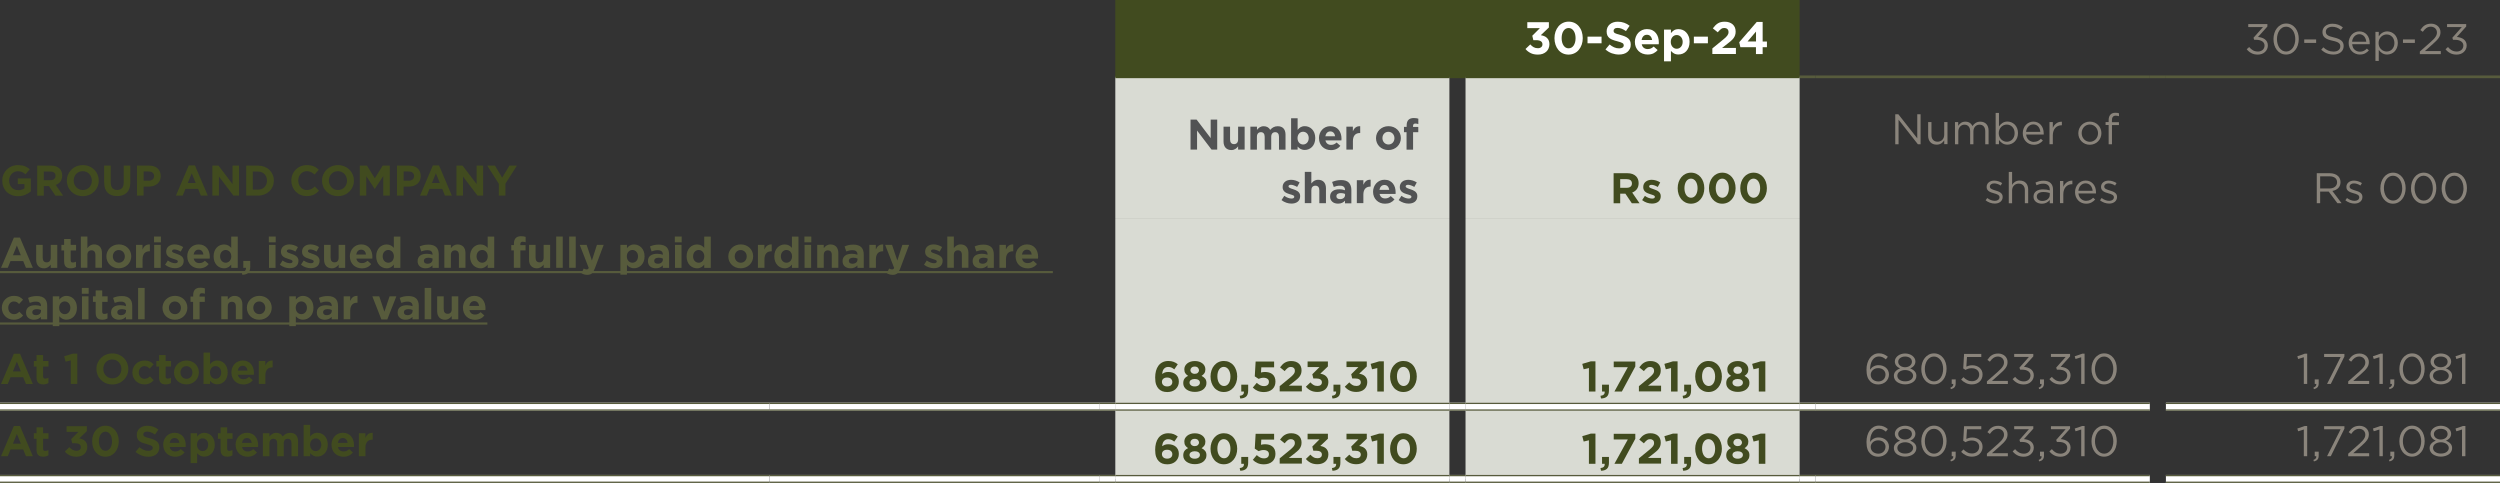 <svg xmlns="http://www.w3.org/2000/svg" id="b" viewBox="0 0 466.64 90.15"><rect x="0" y="0" width="466.64" height="90.15" fill="#333333" stroke="none"/><g id="c"><path d="M208.18,0h127.73v14.34h-127.73V0Z" style="fill:#414b1f; stroke-width:0px;"></path><path d="M273.55,75.91h62.36v13.49h-62.36v-13.49ZM208.18,75.91h62.36v13.49h-62.36v-13.49ZM273.55,62.43h62.36v13.49h-62.36v-13.49ZM208.18,62.43h62.36v13.49h-62.36v-13.49ZM273.55,40.76h62.36v21.67h-62.36v-21.67ZM208.18,40.76h62.36v21.67h-62.36v-21.67ZM273.55,14.34h62.36v26.41h-62.36V14.34ZM208.18,14.34h62.36v26.41h-62.36V14.34Z" style="fill:#d9dbd3; stroke-width:0px;"></path><line y1="75.91" x2="143.62" y2="75.91" style="fill:none; stroke:#fff; stroke-miterlimit:10; stroke-width:1.5px;"></line><line x1="143.62" y1="75.91" x2="205.17" y2="75.91" style="fill:none; stroke:#fff; stroke-miterlimit:10; stroke-width:1.5px;"></line><line x1="205.17" y1="75.91" x2="208.18" y2="75.91" style="fill:none; stroke:#fff; stroke-miterlimit:10; stroke-width:1.5px;"></line><line x1="208.18" y1="75.91" x2="270.54" y2="75.91" style="fill:none; stroke:#fff; stroke-miterlimit:10; stroke-width:1.5px;"></line><line x1="270.54" y1="75.91" x2="273.55" y2="75.91" style="fill:none; stroke:#fff; stroke-miterlimit:10; stroke-width:1.5px;"></line><line x1="273.55" y1="75.91" x2="335.91" y2="75.91" style="fill:none; stroke:#fff; stroke-miterlimit:10; stroke-width:1.5px;"></line><line x1="335.91" y1="75.91" x2="338.91" y2="75.91" style="fill:none; stroke:#fff; stroke-miterlimit:10; stroke-width:1.5px;"></line><line x1="338.91" y1="75.91" x2="401.28" y2="75.91" style="fill:none; stroke:#fff; stroke-miterlimit:10; stroke-width:1.5px;"></line><line x1="404.28" y1="75.91" x2="466.64" y2="75.91" style="fill:none; stroke:#fff; stroke-miterlimit:10; stroke-width:1.5px;"></line><line y1="89.4" x2="143.62" y2="89.4" style="fill:none; stroke:#fff; stroke-miterlimit:10; stroke-width:1.5px;"></line><line x1="143.62" y1="89.4" x2="205.17" y2="89.4" style="fill:none; stroke:#fff; stroke-miterlimit:10; stroke-width:1.5px;"></line><line x1="205.17" y1="89.4" x2="208.18" y2="89.4" style="fill:none; stroke:#fff; stroke-miterlimit:10; stroke-width:1.5px;"></line><line x1="208.18" y1="89.4" x2="270.54" y2="89.4" style="fill:none; stroke:#fff; stroke-miterlimit:10; stroke-width:1.5px;"></line><line x1="270.54" y1="89.4" x2="273.55" y2="89.4" style="fill:none; stroke:#fff; stroke-miterlimit:10; stroke-width:1.5px;"></line><line x1="273.55" y1="89.4" x2="335.91" y2="89.4" style="fill:none; stroke:#fff; stroke-miterlimit:10; stroke-width:1.5px;"></line><line x1="335.91" y1="89.4" x2="338.91" y2="89.4" style="fill:none; stroke:#fff; stroke-miterlimit:10; stroke-width:1.5px;"></line><line x1="338.91" y1="89.4" x2="401.28" y2="89.4" style="fill:none; stroke:#fff; stroke-miterlimit:10; stroke-width:1.5px;"></line><line x1="404.28" y1="89.4" x2="466.64" y2="89.4" style="fill:none; stroke:#fff; stroke-miterlimit:10; stroke-width:1.5px;"></line><line x1="208.18" y1="14.34" x2="270.54" y2="14.34" style="fill:none; stroke:#414b1f; stroke-miterlimit:10; stroke-width:.5px;"></line><line x1="270.54" y1="14.34" x2="273.55" y2="14.34" style="fill:none; stroke:#414b1f; stroke-miterlimit:10; stroke-width:.5px;"></line><line x1="273.55" y1="14.34" x2="335.91" y2="14.34" style="fill:none; stroke:#414b1f; stroke-miterlimit:10; stroke-width:.5px;"></line><line x1="335.91" y1="14.34" x2="338.91" y2="14.34" style="fill:none; stroke:#575b3c; stroke-miterlimit:10; stroke-width:.5px;"></line><line x1="338.91" y1="14.34" x2="401.28" y2="14.34" style="fill:none; stroke:#575b3c; stroke-miterlimit:10; stroke-width:.5px;"></line><line x1="401.28" y1="14.34" x2="404.28" y2="14.34" style="fill:none; stroke:#575b3c; stroke-miterlimit:10; stroke-width:.5px;"></line><line x1="404.28" y1="14.34" x2="466.64" y2="14.34" style="fill:none; stroke:#575b3c; stroke-miterlimit:10; stroke-width:.5px;"></line><line y1="75.29" x2="143.62" y2="75.29" style="fill:none; stroke:#575b3c; stroke-miterlimit:10; stroke-width:.25px;"></line><line y1="76.54" x2="143.62" y2="76.54" style="fill:none; stroke:#575b3c; stroke-miterlimit:10; stroke-width:.25px;"></line><line x1="143.62" y1="75.29" x2="205.17" y2="75.29" style="fill:none; stroke:#575b3c; stroke-miterlimit:10; stroke-width:.25px;"></line><line x1="143.62" y1="76.54" x2="205.17" y2="76.54" style="fill:none; stroke:#575b3c; stroke-miterlimit:10; stroke-width:.25px;"></line><line x1="205.17" y1="75.29" x2="208.18" y2="75.29" style="fill:none; stroke:#575b3c; stroke-miterlimit:10; stroke-width:.25px;"></line><line x1="205.17" y1="76.54" x2="208.18" y2="76.54" style="fill:none; stroke:#575b3c; stroke-miterlimit:10; stroke-width:.25px;"></line><line x1="208.18" y1="75.29" x2="270.54" y2="75.29" style="fill:none; stroke:#575b3c; stroke-miterlimit:10; stroke-width:.25px;"></line><line x1="208.18" y1="76.54" x2="270.54" y2="76.54" style="fill:none; stroke:#575b3c; stroke-miterlimit:10; stroke-width:.25px;"></line><line x1="270.54" y1="75.29" x2="273.55" y2="75.29" style="fill:none; stroke:#575b3c; stroke-miterlimit:10; stroke-width:.25px;"></line><line x1="270.54" y1="76.54" x2="273.55" y2="76.54" style="fill:none; stroke:#575b3c; stroke-miterlimit:10; stroke-width:.25px;"></line><line x1="273.55" y1="75.29" x2="335.91" y2="75.29" style="fill:none; stroke:#575b3c; stroke-miterlimit:10; stroke-width:.25px;"></line><line x1="273.55" y1="76.54" x2="335.91" y2="76.54" style="fill:none; stroke:#575b3c; stroke-miterlimit:10; stroke-width:.25px;"></line><line x1="335.91" y1="75.29" x2="338.91" y2="75.29" style="fill:none; stroke:#575b3c; stroke-miterlimit:10; stroke-width:.25px;"></line><line x1="335.91" y1="76.54" x2="338.91" y2="76.54" style="fill:none; stroke:#575b3c; stroke-miterlimit:10; stroke-width:.25px;"></line><line x1="338.91" y1="75.29" x2="401.28" y2="75.29" style="fill:none; stroke:#575b3c; stroke-miterlimit:10; stroke-width:.25px;"></line><line x1="338.91" y1="76.54" x2="401.28" y2="76.54" style="fill:none; stroke:#575b3c; stroke-miterlimit:10; stroke-width:.25px;"></line><line x1="404.28" y1="75.29" x2="466.64" y2="75.29" style="fill:none; stroke:#575b3c; stroke-miterlimit:10; stroke-width:.25px;"></line><line x1="404.28" y1="76.54" x2="466.64" y2="76.54" style="fill:none; stroke:#575b3c; stroke-miterlimit:10; stroke-width:.25px;"></line><line y1="88.77" x2="143.62" y2="88.77" style="fill:none; stroke:#575b3c; stroke-miterlimit:10; stroke-width:.25px;"></line><line y1="90.02" x2="143.62" y2="90.02" style="fill:none; stroke:#575b3c; stroke-miterlimit:10; stroke-width:.25px;"></line><line x1="143.62" y1="88.77" x2="205.17" y2="88.77" style="fill:none; stroke:#575b3c; stroke-miterlimit:10; stroke-width:.25px;"></line><line x1="143.62" y1="90.02" x2="205.17" y2="90.02" style="fill:none; stroke:#575b3c; stroke-miterlimit:10; stroke-width:.25px;"></line><line x1="205.17" y1="88.77" x2="208.18" y2="88.77" style="fill:none; stroke:#575b3c; stroke-miterlimit:10; stroke-width:.25px;"></line><line x1="205.17" y1="90.02" x2="208.18" y2="90.02" style="fill:none; stroke:#575b3c; stroke-miterlimit:10; stroke-width:.25px;"></line><line x1="208.18" y1="88.77" x2="270.54" y2="88.77" style="fill:none; stroke:#575b3c; stroke-miterlimit:10; stroke-width:.25px;"></line><line x1="208.18" y1="90.02" x2="270.54" y2="90.02" style="fill:none; stroke:#575b3c; stroke-miterlimit:10; stroke-width:.25px;"></line><line x1="270.54" y1="88.77" x2="273.55" y2="88.77" style="fill:none; stroke:#575b3c; stroke-miterlimit:10; stroke-width:.25px;"></line><line x1="270.54" y1="90.02" x2="273.55" y2="90.02" style="fill:none; stroke:#575b3c; stroke-miterlimit:10; stroke-width:.25px;"></line><line x1="273.55" y1="88.77" x2="335.91" y2="88.77" style="fill:none; stroke:#575b3c; stroke-miterlimit:10; stroke-width:.25px;"></line><line x1="273.55" y1="90.02" x2="335.91" y2="90.02" style="fill:none; stroke:#575b3c; stroke-miterlimit:10; stroke-width:.25px;"></line><line x1="335.91" y1="88.77" x2="338.91" y2="88.77" style="fill:none; stroke:#575b3c; stroke-miterlimit:10; stroke-width:.25px;"></line><line x1="335.91" y1="90.02" x2="338.91" y2="90.02" style="fill:none; stroke:#575b3c; stroke-miterlimit:10; stroke-width:.25px;"></line><line x1="338.91" y1="88.77" x2="401.28" y2="88.77" style="fill:none; stroke:#575b3c; stroke-miterlimit:10; stroke-width:.25px;"></line><line x1="338.91" y1="90.02" x2="401.28" y2="90.02" style="fill:none; stroke:#575b3c; stroke-miterlimit:10; stroke-width:.25px;"></line><line x1="404.28" y1="88.77" x2="466.64" y2="88.77" style="fill:none; stroke:#575b3c; stroke-miterlimit:10; stroke-width:.25px;"></line><line x1="404.28" y1="90.02" x2="466.64" y2="90.02" style="fill:none; stroke:#575b3c; stroke-miterlimit:10; stroke-width:.25px;"></line><path d="M285.08,5.26v-1.12h4.03v.99l-1.51,1.44c.2.03.4.09.6.16.19.07.37.18.51.31.15.13.27.3.36.49s.14.43.14.71-.05.54-.15.78c-.1.24-.24.45-.43.62s-.41.31-.68.41c-.27.1-.57.14-.89.14-.54,0-1-.09-1.37-.29-.38-.19-.69-.44-.95-.75l.9-.86c.2.23.42.41.64.53.22.12.49.18.79.18.25,0,.45-.07.61-.2s.23-.31.23-.53c0-.25-.1-.44-.3-.57s-.49-.2-.86-.2h-.54l-.2-.83,1.42-1.42h-2.34Z" style="fill:#fff; stroke-width:0px;"></path><path d="M295.24,8.32c-.13.37-.31.7-.54.98-.23.28-.51.5-.84.65-.33.16-.69.24-1.08.24s-.76-.08-1.08-.23c-.33-.16-.6-.37-.83-.65-.23-.28-.41-.6-.53-.97s-.19-.78-.19-1.21.06-.83.19-1.21.31-.7.54-.98c.23-.28.51-.5.84-.66.33-.16.69-.24,1.08-.24s.76.08,1.08.23c.33.16.6.37.83.65s.41.6.53.98c.12.37.19.78.19,1.21s-.06.84-.19,1.22ZM294,6.37c-.06-.23-.15-.43-.26-.6s-.25-.3-.41-.4c-.16-.1-.34-.14-.54-.14s-.38.05-.54.14-.29.22-.41.39-.2.37-.26.6-.09.48-.09.76.03.52.09.76.15.43.26.6c.11.17.25.3.41.4.16.1.34.14.54.14s.38-.05.54-.14.29-.23.41-.4c.11-.17.2-.37.26-.6.06-.23.09-.48.09-.75s-.03-.52-.09-.76Z" style="fill:#fff; stroke-width:0px;"></path><path d="M296.32,8.08v-1.24h2.62v1.24h-2.62Z" style="fill:#fff; stroke-width:0px;"></path><path d="M304.21,9.12c-.11.23-.26.42-.45.58-.19.16-.42.28-.69.36-.27.08-.56.12-.88.12-.45,0-.9-.08-1.33-.23-.44-.16-.83-.4-1.19-.72l.77-.93c.27.22.55.4.84.53.29.13.6.2.94.2.27,0,.48-.05.63-.15.15-.1.23-.24.23-.41v-.02c0-.08-.02-.16-.05-.22-.03-.07-.09-.13-.18-.18s-.21-.11-.37-.17c-.16-.06-.36-.12-.61-.18-.3-.07-.57-.16-.82-.25-.24-.09-.45-.2-.62-.33-.17-.13-.3-.3-.4-.5-.09-.2-.14-.44-.14-.74v-.02c0-.27.05-.52.15-.74.1-.22.24-.41.43-.57.18-.16.4-.28.66-.37s.53-.13.84-.13c.44,0,.84.07,1.2.2.37.13.7.32,1.01.56l-.68.99c-.27-.18-.53-.32-.78-.43-.26-.1-.51-.16-.77-.16s-.45.05-.57.15c-.13.1-.19.22-.19.37v.02c0,.1.02.18.06.25.04.07.1.13.2.19.1.06.23.11.4.16.17.05.38.11.64.18.3.08.57.17.81.27.24.1.43.22.6.36s.28.3.37.49c.08.19.12.41.12.67v.02c0,.29-.05.56-.16.79Z" style="fill:#fff; stroke-width:0px;"></path><path d="M309.62,8.1s0,.1-.01.16h-3.17c.06.29.19.52.39.67.2.15.44.23.73.23.22,0,.41-.04.58-.11.17-.07.35-.19.53-.36l.74.65c-.22.27-.48.47-.78.62-.31.15-.67.22-1.08.22-.34,0-.66-.06-.95-.17-.29-.11-.54-.27-.76-.48-.21-.21-.38-.46-.5-.74-.12-.29-.18-.61-.18-.96v-.02c0-.32.06-.63.17-.92.11-.29.26-.54.46-.76.2-.21.44-.38.71-.51.27-.12.58-.19.91-.19.38,0,.71.07.99.2.28.14.51.32.69.55s.32.49.41.79c.09.3.13.61.13.93v.02c0,.06,0,.12,0,.16ZM308.06,6.76c-.16-.18-.38-.27-.65-.27s-.49.09-.66.26c-.17.18-.28.41-.33.71h1.95c-.04-.29-.14-.52-.31-.7Z" style="fill:#fff; stroke-width:0px;"></path><path d="M315.2,8.83c-.12.29-.27.54-.46.74-.19.2-.41.35-.66.45-.25.1-.51.15-.78.15-.35,0-.63-.07-.85-.2-.22-.13-.41-.29-.56-.47v1.95h-1.29v-5.92h1.29v.65c.16-.21.35-.39.57-.53.22-.14.51-.21.85-.21.27,0,.52.05.77.15.25.1.47.25.66.46.19.2.35.45.46.74.12.29.17.63.17,1.01v.02c0,.38-.06.72-.17,1.01ZM314.08,7.81c0-.19-.03-.36-.09-.52-.06-.16-.14-.29-.24-.4-.1-.11-.22-.2-.35-.26-.13-.06-.28-.09-.43-.09s-.3.03-.43.09c-.13.06-.25.15-.35.26s-.18.25-.24.4c-.06.16-.09.33-.09.52v.02c0,.19.03.36.09.52.06.16.14.29.24.4s.22.2.35.26c.13.06.28.09.43.09s.3-.03.43-.09.25-.15.35-.26c.1-.11.18-.24.24-.4.06-.15.09-.33.09-.52v-.02Z" style="fill:#fff; stroke-width:0px;"></path><path d="M316.17,8.08v-1.24h2.62v1.24h-2.62Z" style="fill:#fff; stroke-width:0px;"></path><path d="M321.23,5.43c-.18.13-.38.33-.6.6l-.92-.74c.15-.2.3-.38.45-.53.15-.15.31-.28.48-.39s.36-.19.57-.24c.21-.05.45-.08.71-.08.32,0,.6.04.85.13.25.09.47.21.65.37.18.16.31.36.41.58.09.23.14.48.14.76,0,.25-.03.47-.1.67-.06.2-.16.38-.29.56-.13.18-.29.35-.49.52-.2.17-.43.36-.69.56l-.97.75h2.59v1.13h-4.4v-1.04l1.98-1.62c.19-.15.35-.29.48-.41.13-.12.24-.24.32-.35.08-.11.14-.22.18-.32.04-.11.06-.22.06-.34,0-.25-.07-.45-.22-.58-.15-.13-.34-.2-.58-.2s-.44.07-.62.2Z" style="fill:#fff; stroke-width:0px;"></path><path d="M329.01,4.1v3.65h.8v1.06h-.8v1.28h-1.25v-1.28h-2.91l-.21-.93,3.26-3.78h1.1ZM327.77,5.89l-1.58,1.85h1.58v-1.85Z" style="fill:#fff; stroke-width:0px;"></path><path d="M419.65,5.05v-.56h3.57v.46l-1.75,1.95c.25.02.48.07.7.14.22.07.42.17.59.3s.3.29.4.48c.1.19.15.42.15.67s-.05.48-.15.69c-.1.21-.23.39-.4.54-.17.15-.36.27-.59.35-.23.08-.47.12-.73.12-.47,0-.88-.09-1.22-.28-.35-.18-.63-.43-.86-.72l.46-.41c.22.27.46.47.72.62.26.14.57.22.92.22.17,0,.33-.02.48-.08s.28-.12.39-.22c.11-.1.2-.21.26-.35s.1-.29.1-.45c0-.35-.15-.62-.44-.81-.29-.19-.67-.28-1.13-.28h-.36l-.13-.38,1.77-2h-2.74Z" style="fill:#8a847b; stroke-width:0px;"></path><path d="M428.92,8.4c-.11.35-.27.66-.48.92-.21.26-.45.47-.75.63-.29.15-.62.23-.98.23s-.69-.08-.98-.23c-.29-.15-.54-.36-.74-.62-.21-.26-.36-.57-.47-.92-.11-.35-.16-.72-.16-1.12s.06-.77.17-1.12c.11-.35.27-.66.48-.92.21-.26.45-.47.75-.63.29-.15.62-.23.98-.23s.68.08.97.23c.29.15.54.36.74.62.21.26.36.57.47.92s.16.72.16,1.12-.06.77-.17,1.12ZM428.31,6.42c-.08-.28-.19-.53-.34-.74-.15-.21-.33-.38-.54-.51-.21-.13-.45-.19-.71-.19s-.5.06-.71.19c-.21.12-.39.29-.54.5-.15.21-.26.46-.34.74-.08.28-.12.58-.12.88s.04.61.12.89.19.53.34.74c.15.21.33.38.54.51.21.12.45.19.71.19s.5-.06.71-.19c.21-.12.39-.29.54-.5.15-.21.26-.46.34-.74.08-.28.12-.57.12-.88s-.04-.6-.12-.88Z" style="fill:#8a847b; stroke-width:0px;"></path><path d="M430.1,8.01v-.65h2.22v.65h-2.22Z" style="fill:#8a847b; stroke-width:0px;"></path><path d="M434.19,6.25c.04.11.12.2.23.29.11.09.27.17.46.24.2.07.45.14.76.21.62.14,1.08.33,1.38.58.3.25.44.58.44,1.02,0,.24-.05.46-.14.66s-.23.37-.39.5-.37.25-.6.32c-.23.08-.49.11-.77.11-.45,0-.86-.07-1.23-.22-.37-.14-.72-.37-1.06-.67l.39-.46c.29.27.59.47.89.6s.64.2,1.03.2.68-.09.91-.26c.23-.18.34-.41.34-.7,0-.13-.02-.25-.06-.36-.04-.1-.12-.2-.22-.28-.11-.09-.25-.16-.44-.23s-.43-.14-.73-.2c-.32-.07-.6-.15-.84-.24-.24-.09-.43-.2-.59-.33s-.27-.28-.34-.45c-.07-.17-.11-.37-.11-.61s.05-.43.14-.62c.09-.19.22-.35.38-.48.17-.14.36-.24.58-.32.22-.08.47-.12.74-.12.41,0,.77.06,1.08.17.31.11.6.28.89.51l-.37.49c-.26-.21-.52-.37-.79-.46-.26-.1-.54-.14-.83-.14-.18,0-.35.02-.49.07-.15.05-.27.11-.38.19s-.18.18-.24.29c-.06.11-.08.23-.08.36s.02.25.06.36Z" style="fill:#8a847b; stroke-width:0px;"></path><path d="M439.19,8.85c.08.17.19.32.33.44s.28.21.45.27c.17.06.34.09.52.09.29,0,.53-.05.74-.16.21-.11.39-.25.56-.42l.38.34c-.21.23-.45.42-.71.56-.27.14-.6.21-.99.21-.28,0-.55-.05-.8-.16-.25-.1-.47-.25-.66-.44s-.34-.42-.45-.68-.17-.56-.17-.88c0-.3.05-.58.15-.84.1-.26.24-.49.41-.69.18-.2.39-.35.63-.46.24-.11.51-.17.8-.17.3,0,.58.06.82.17.24.11.44.27.61.47.17.2.29.43.38.7.09.27.13.55.13.86v.09s0,.07,0,.1h-3.27c.02.22.07.42.16.6ZM441.68,7.8c-.02-.19-.05-.37-.12-.54s-.15-.32-.25-.45c-.11-.13-.24-.23-.4-.31-.16-.08-.34-.12-.54-.12-.18,0-.35.04-.5.11-.15.07-.29.17-.41.3-.12.12-.21.27-.29.44-.07.17-.12.36-.14.56h2.65Z" style="fill:#8a847b; stroke-width:0px;"></path><path d="M447.4,8.93c-.11.27-.26.49-.44.68-.18.18-.39.33-.63.42s-.48.15-.73.15c-.19,0-.37-.02-.53-.07-.16-.05-.3-.11-.43-.19-.13-.08-.24-.17-.35-.28s-.2-.22-.28-.34v2.07h-.62v-5.42h.62v.83c.08-.12.18-.24.28-.35.1-.11.22-.21.35-.29.13-.08.27-.15.43-.2.16-.05.33-.08.52-.08.25,0,.49.05.72.14s.45.24.64.42c.19.18.34.41.45.68.11.27.17.57.17.91s-.06.65-.17.91ZM446.82,7.37c-.08-.2-.18-.37-.32-.51s-.29-.25-.46-.32c-.18-.07-.36-.11-.56-.11s-.38.04-.56.12c-.18.08-.34.18-.48.32-.14.14-.25.31-.34.5-.08.2-.12.41-.12.65s.04.46.12.66c.08.2.19.37.34.5.14.14.3.25.48.32.18.08.36.12.56.12s.39-.04.56-.11c.18-.07.33-.18.46-.31.13-.14.23-.3.31-.5.08-.2.12-.42.12-.67s-.04-.46-.12-.66Z" style="fill:#8a847b; stroke-width:0px;"></path><path d="M448.53,8.01v-.65h2.22v.65h-2.22Z" style="fill:#8a847b; stroke-width:0px;"></path><path d="M452.91,5.22c-.23.16-.46.4-.68.72l-.46-.34c.13-.19.26-.35.39-.5.13-.15.28-.27.44-.37.16-.1.33-.18.53-.23.19-.05.41-.08.66-.08s.49.04.7.12c.21.08.39.19.55.33.15.14.27.31.36.5.09.19.13.41.13.64,0,.21-.03.4-.08.57-.06.17-.14.34-.26.51s-.26.34-.44.52c-.18.18-.39.38-.63.59l-1.5,1.33h2.97v.58h-3.91v-.49l2.03-1.79c.21-.19.39-.37.54-.52.15-.15.27-.3.36-.44.09-.14.16-.27.2-.4s.06-.27.06-.4c0-.17-.03-.31-.09-.45-.06-.13-.14-.24-.24-.34-.1-.09-.22-.17-.36-.22-.14-.05-.28-.08-.43-.08-.32,0-.59.08-.82.24Z" style="fill:#8a847b; stroke-width:0px;"></path><path d="M456.76,5.05v-.56h3.57v.46l-1.75,1.95c.25.02.48.07.7.14.22.07.42.17.59.3s.3.29.4.48c.1.19.15.42.15.67s-.05.48-.15.69c-.1.21-.23.39-.4.54-.17.15-.36.27-.59.35-.23.08-.47.12-.73.12-.47,0-.88-.09-1.22-.28-.35-.18-.63-.43-.86-.72l.46-.41c.22.27.46.47.72.62.26.14.57.22.92.22.17,0,.33-.02.48-.08s.28-.12.39-.22c.11-.1.2-.21.26-.35s.1-.29.1-.45c0-.35-.15-.62-.44-.81-.29-.19-.67-.28-1.13-.28h-.36l-.13-.38,1.77-2h-2.74Z" style="fill:#8a847b; stroke-width:0px;"></path><path d="M222.22,22.33h1.14l2.62,3.45v-3.45h1.22v5.6h-1.05l-2.71-3.56v3.56h-1.22v-5.6ZM228.38,26.41v-2.77h1.22v2.39c0,.58.27.87.74.87s.76-.3.76-.87v-2.39h1.22v4.29h-1.22v-.61c-.28.36-.64.69-1.26.69-.92,0-1.46-.61-1.46-1.59ZM233.4,23.64h1.22v.61c.28-.36.65-.69,1.26-.69.56,0,.98.25,1.21.68.38-.44.82-.68,1.41-.68.9,0,1.45.54,1.45,1.58v2.79h-1.22v-2.39c0-.58-.26-.87-.71-.87s-.74.3-.74.87v2.39h-1.22v-2.39c0-.58-.26-.87-.71-.87s-.74.3-.74.87v2.39h-1.22v-4.29ZM242.21,27.36v.56h-1.22v-5.84h1.22v2.17c.3-.4.7-.7,1.34-.7,1,0,1.95.78,1.95,2.21v.02c0,1.43-.94,2.21-1.95,2.21-.65,0-1.05-.3-1.34-.64ZM244.28,25.79v-.02c0-.71-.48-1.18-1.05-1.18s-1.04.47-1.04,1.18v.02c0,.71.47,1.18,1.04,1.18s1.05-.46,1.05-1.18ZM246.19,25.8v-.02c0-1.22.87-2.23,2.12-2.23,1.43,0,2.09,1.11,2.09,2.33,0,.1,0,.21-.02.32h-2.98c.12.55.5.84,1.05.84.41,0,.7-.13,1.04-.44l.7.62c-.4.5-.98.8-1.75.8-1.29,0-2.24-.9-2.24-2.21ZM249.21,25.44c-.07-.54-.39-.91-.9-.91s-.83.36-.93.91h1.83ZM251.3,23.64h1.22v.86c.25-.59.65-.98,1.37-.94v1.27h-.06c-.81,0-1.3.49-1.3,1.51v1.58h-1.22v-4.29ZM256.84,25.8v-.02c0-1.23.99-2.23,2.33-2.23s2.31.98,2.31,2.21v.02c0,1.23-.99,2.23-2.33,2.23s-2.31-.98-2.31-2.21ZM260.28,25.8v-.02c0-.63-.46-1.18-1.13-1.18s-1.11.54-1.11,1.17v.02c0,.63.46,1.18,1.13,1.18s1.11-.54,1.11-1.17ZM262.56,24.68h-.5v-1h.5v-.27c0-.47.12-.82.34-1.04s.55-.34.98-.34c.38,0,.64.05.86.12v1.01c-.18-.06-.34-.1-.55-.1-.28,0-.44.14-.44.46v.17h.98v.99h-.97v3.25h-1.22v-3.25Z" style="fill:#525354; stroke-width:0px;"></path><path d="M242.55,37.24c-.08.17-.2.32-.35.43s-.32.2-.52.25c-.2.06-.41.08-.64.08-.3,0-.61-.05-.93-.16-.32-.1-.62-.27-.91-.49l.52-.8c.23.17.47.3.7.38.23.09.45.13.65.13.18,0,.31-.03.39-.09.08-.06.12-.14.12-.23v-.02c0-.06-.02-.12-.07-.17-.05-.05-.11-.09-.2-.12-.08-.03-.18-.07-.28-.1-.11-.03-.22-.07-.34-.1-.15-.04-.3-.09-.45-.16s-.29-.14-.41-.24-.22-.22-.3-.36c-.08-.14-.12-.32-.12-.53v-.02c0-.22.04-.41.12-.58.08-.17.19-.31.34-.43.14-.12.31-.21.5-.26s.39-.09.61-.09c.27,0,.55.04.83.13.28.09.54.21.77.36l-.46.84c-.21-.12-.42-.22-.62-.29-.2-.07-.38-.11-.54-.11s-.26.03-.34.08-.11.13-.11.21v.02c0,.06.02.11.07.16.05.05.11.09.19.13.08.04.17.08.28.12s.21.08.33.11c.15.05.3.11.46.17.15.07.29.15.42.24.12.1.22.21.3.35s.12.31.12.5v.02c0,.24-.04.45-.12.62Z" style="fill:#525354; stroke-width:0px;"></path><path d="M246.26,37.92v-2.39c0-.29-.06-.5-.19-.65-.13-.15-.31-.22-.54-.22s-.42.07-.56.22c-.14.15-.2.36-.2.65v2.39h-1.22v-5.84h1.22v2.17c.07-.09.15-.18.23-.26.08-.08.17-.16.28-.22.1-.06.21-.12.34-.15.12-.04.26-.06.42-.06.46,0,.82.14,1.08.42.25.28.38.67.38,1.17v2.78h-1.22Z" style="fill:#525354; stroke-width:0px;"></path><path d="M251.05,37.92v-.46c-.15.17-.33.3-.54.4s-.46.15-.76.15c-.2,0-.39-.03-.57-.08s-.33-.14-.47-.25c-.13-.11-.24-.25-.32-.41-.08-.16-.12-.35-.12-.56v-.02c0-.23.04-.44.13-.61.09-.17.2-.31.36-.42.15-.11.33-.2.54-.25.21-.06.44-.08.7-.08.22,0,.41.02.57.05.16.03.32.08.48.13v-.07c0-.26-.08-.45-.23-.58-.15-.13-.38-.2-.69-.2-.23,0-.44.02-.62.06s-.37.1-.56.17l-.3-.93c.23-.1.48-.18.74-.25.26-.06.56-.1.93-.1.67,0,1.15.16,1.46.49.3.33.46.78.46,1.36v2.49h-1.18ZM251.07,36.2c-.11-.05-.23-.09-.36-.12-.13-.03-.27-.04-.42-.04-.26,0-.47.05-.62.15-.15.1-.22.25-.22.44v.02c0,.17.06.29.18.38.12.09.28.14.48.14.29,0,.52-.07.69-.21s.26-.32.26-.54v-.22Z" style="fill:#525354; stroke-width:0px;"></path><path d="M255.79,34.83c-.41,0-.72.12-.96.37-.23.25-.35.63-.35,1.14v1.58h-1.22v-4.29h1.22v.86c.12-.29.29-.53.5-.7.21-.18.5-.26.86-.24v1.27h-.06Z" style="fill:#525354; stroke-width:0px;"></path><path d="M260.5,36.05s0,.09-.01.15h-2.98c.06.28.18.49.36.63.18.14.41.21.68.21.2,0,.38-.04.54-.1.16-.07.33-.18.5-.34l.7.62c-.2.25-.45.45-.74.59-.29.14-.63.21-1.02.21-.32,0-.62-.05-.89-.16-.27-.11-.51-.26-.71-.46-.2-.2-.36-.43-.47-.7-.11-.27-.17-.57-.17-.9v-.02c0-.3.05-.59.16-.86s.25-.51.44-.71c.19-.2.41-.36.67-.48.26-.12.54-.18.86-.18.36,0,.67.06.93.19s.48.3.65.52.3.46.38.74.12.57.12.88v.02c0,.06,0,.11,0,.15ZM259.03,34.78c-.15-.17-.36-.25-.62-.25s-.46.08-.62.25c-.16.17-.26.39-.31.66h1.83c-.04-.27-.13-.49-.29-.66Z" style="fill:#525354; stroke-width:0px;"></path><path d="M264.42,37.24c-.08.17-.2.32-.35.43s-.32.2-.52.25c-.2.06-.41.08-.64.08-.3,0-.61-.05-.93-.16-.32-.1-.62-.27-.91-.49l.52-.8c.23.17.47.3.7.38.23.09.45.13.65.13.18,0,.31-.03.39-.09.08-.06.12-.14.12-.23v-.02c0-.06-.02-.12-.07-.17-.05-.05-.11-.09-.2-.12-.08-.03-.18-.07-.28-.1-.11-.03-.22-.07-.34-.1-.15-.04-.3-.09-.45-.16s-.29-.14-.41-.24-.22-.22-.3-.36c-.08-.14-.12-.32-.12-.53v-.02c0-.22.04-.41.12-.58.08-.17.19-.31.34-.43.14-.12.31-.21.5-.26s.39-.09.61-.09c.27,0,.55.04.83.13.28.09.54.21.77.36l-.46.84c-.21-.12-.42-.22-.62-.29-.2-.07-.38-.11-.54-.11s-.26.03-.34.08-.11.13-.11.21v.02c0,.06.02.11.07.16.05.05.11.09.19.13.08.04.17.08.28.12s.21.08.33.11c.15.05.3.11.46.17.15.07.29.15.42.24.12.1.22.21.3.35s.12.31.12.5v.02c0,.24-.04.45-.12.62Z" style="fill:#525354; stroke-width:0px;"></path><path d="M301.19,32.33h2.56c.71,0,1.26.2,1.63.57.31.31.48.75.48,1.28v.02c0,.9-.49,1.47-1.2,1.74l1.37,2h-1.44l-1.2-1.79h-.97v1.79h-1.23v-5.6ZM303.67,35.05c.6,0,.94-.32.94-.79v-.02c0-.53-.37-.8-.97-.8h-1.22v1.61h1.25ZM306.51,37.36l.52-.8c.46.34.95.51,1.35.51.35,0,.51-.13.51-.32v-.02c0-.26-.42-.35-.89-.5-.6-.18-1.28-.46-1.28-1.29v-.02c0-.87.7-1.36,1.57-1.36.54,0,1.14.18,1.6.5l-.46.84c-.42-.25-.85-.4-1.16-.4s-.45.13-.45.3v.02c0,.24.41.35.87.51.6.2,1.3.49,1.3,1.27v.02c0,.95-.71,1.38-1.64,1.38-.6,0-1.27-.2-1.84-.65ZM313.15,35.14v-.02c0-1.62,1.01-2.89,2.49-2.89s2.48,1.26,2.48,2.88v.02c0,1.62-1,2.89-2.49,2.89s-2.48-1.26-2.48-2.88ZM316.86,35.14v-.02c0-1.02-.5-1.78-1.23-1.78s-1.22.74-1.22,1.77v.02c0,1.02.49,1.78,1.23,1.78s1.22-.75,1.22-1.77ZM318.99,35.14v-.02c0-1.62,1.01-2.89,2.49-2.89s2.48,1.26,2.48,2.88v.02c0,1.62-1,2.89-2.49,2.89s-2.48-1.26-2.48-2.88ZM322.7,35.14v-.02c0-1.02-.5-1.78-1.23-1.78s-1.22.74-1.22,1.77v.02c0,1.02.49,1.78,1.23,1.78s1.22-.75,1.22-1.77ZM324.83,35.14v-.02c0-1.62,1.01-2.89,2.49-2.89s2.48,1.26,2.48,2.88v.02c0,1.62-1,2.89-2.49,2.89s-2.48-1.26-2.48-2.88ZM328.54,35.14v-.02c0-1.02-.5-1.78-1.23-1.78s-1.22.74-1.22,1.77v.02c0,1.02.49,1.78,1.23,1.78s1.22-.75,1.22-1.77Z" style="fill:#414b1f; stroke-width:0px;"></path><path d="M353.75,21.33h.59l3.53,4.49v-4.49h.62v5.6h-.5l-3.61-4.59v4.59h-.62v-5.6ZM359.9,25.36v-2.57h.62v2.41c0,.77.42,1.25,1.14,1.25s1.24-.52,1.24-1.3v-2.37h.61v4.13h-.61v-.72c-.28.45-.7.81-1.42.81-1,0-1.58-.67-1.58-1.66ZM364.89,22.79h.62v.7c.27-.41.64-.78,1.34-.78s1.1.36,1.33.82c.3-.46.74-.82,1.46-.82.95,0,1.54.64,1.54,1.66v2.56h-.62v-2.41c0-.8-.4-1.25-1.07-1.25-.62,0-1.14.46-1.14,1.28v2.38h-.61v-2.43c0-.78-.41-1.23-1.06-1.23s-1.15.54-1.15,1.3v2.36h-.62v-4.13ZM373.12,26.13v.79h-.62v-5.84h.62v2.53c.34-.5.82-.92,1.58-.92.99,0,1.97.78,1.97,2.14v.02c0,1.35-.98,2.15-1.97,2.15-.77,0-1.26-.42-1.58-.88ZM376.04,24.87v-.02c0-.98-.67-1.6-1.46-1.6s-1.5.65-1.5,1.59v.02c0,.96.73,1.6,1.5,1.6s1.46-.59,1.46-1.59ZM379.64,26.48c.57,0,.97-.23,1.3-.58l.38.34c-.42.46-.92.78-1.7.78-1.14,0-2.06-.87-2.06-2.16,0-1.2.84-2.16,1.98-2.16,1.22,0,1.93.98,1.93,2.19,0,.06,0,.12,0,.22h-3.28c.09.87.73,1.38,1.46,1.38ZM380.84,24.61c-.07-.75-.5-1.39-1.32-1.39-.71,0-1.26.59-1.34,1.39h2.66ZM382.55,22.79h.62v1.08c.3-.69.9-1.18,1.69-1.15v.66h-.05c-.9,0-1.64.65-1.64,1.89v1.65h-.62v-4.13ZM387.93,24.88v-.02c0-1.17.91-2.16,2.16-2.16s2.15.98,2.15,2.14v.02c0,1.17-.92,2.16-2.17,2.16s-2.14-.98-2.14-2.14ZM391.61,24.88v-.02c0-.89-.66-1.62-1.54-1.62s-1.51.73-1.51,1.6v.02c0,.89.66,1.61,1.53,1.61s1.52-.72,1.52-1.59ZM393.59,23.33h-.57v-.54h.57v-.36c0-.47.13-.83.36-1.06.21-.21.51-.32.89-.32.29,0,.48.03.68.1v.54c-.22-.06-.39-.1-.6-.1-.48,0-.72.29-.72.88v.34h1.31v.53h-1.3v3.59h-.62v-3.59Z" style="fill:#8a847b; stroke-width:0px;"></path><path d="M370.62,37.4l.31-.44c.45.34.94.53,1.43.53s.86-.26.86-.66v-.02c0-.42-.49-.58-1.03-.73-.65-.18-1.37-.41-1.37-1.17v-.02c0-.71.59-1.18,1.41-1.18.5,0,1.06.18,1.49.46l-.28.46c-.38-.25-.82-.4-1.22-.4-.49,0-.8.26-.8.6v.02c0,.39.51.54,1.06.71.64.19,1.33.44,1.33,1.18v.02c0,.78-.65,1.24-1.47,1.24-.59,0-1.25-.23-1.71-.61ZM374.95,32.09h.62v2.42c.27-.45.7-.81,1.42-.81,1,0,1.58.67,1.58,1.66v2.57h-.62v-2.41c0-.77-.42-1.25-1.14-1.25s-1.24.52-1.24,1.3v2.37h-.62v-5.84ZM379.57,36.72v-.02c0-.89.72-1.35,1.77-1.35.53,0,.9.07,1.26.18v-.13c0-.74-.45-1.12-1.22-1.12-.49,0-.87.12-1.26.3l-.18-.5c.46-.21.9-.35,1.5-.35s1.04.16,1.34.46.43.69.43,1.22v2.53h-.61v-.62c-.29.37-.76.7-1.49.7-.78,0-1.54-.44-1.54-1.29ZM382.6,36.4v-.38c-.3-.09-.7-.18-1.21-.18-.77,0-1.21.34-1.21.83v.02c0,.52.48.82,1.04.82.76,0,1.38-.46,1.38-1.11ZM384.51,33.79h.62v1.08c.3-.69.9-1.18,1.69-1.15v.66h-.05c-.9,0-1.64.65-1.64,1.89v1.65h-.62v-4.13ZM389.4,37.48c.57,0,.97-.23,1.3-.58l.38.34c-.42.46-.92.78-1.7.78-1.14,0-2.06-.87-2.06-2.16,0-1.2.84-2.16,1.98-2.16,1.22,0,1.93.98,1.93,2.19,0,.06,0,.12,0,.22h-3.28c.09.87.73,1.38,1.46,1.38ZM390.6,35.61c-.07-.75-.5-1.39-1.32-1.39-.71,0-1.26.59-1.34,1.39h2.66ZM391.97,37.4l.31-.44c.45.34.94.53,1.43.53s.86-.26.86-.66v-.02c0-.42-.49-.58-1.03-.73-.65-.18-1.37-.41-1.37-1.17v-.02c0-.71.59-1.18,1.41-1.18.5,0,1.06.18,1.49.46l-.28.46c-.38-.25-.82-.4-1.22-.4-.49,0-.8.26-.8.6v.02c0,.39.51.54,1.06.71.64.19,1.33.44,1.33,1.18v.02c0,.78-.65,1.24-1.47,1.24-.59,0-1.25-.23-1.71-.61ZM432.44,32.33h2.41c.69,0,1.24.21,1.59.56.27.27.43.66.43,1.1v.02c0,.93-.64,1.47-1.52,1.63l1.72,2.29h-.78l-1.62-2.17h-1.6v2.17h-.63v-5.6ZM434.79,35.18c.84,0,1.44-.43,1.44-1.15v-.02c0-.69-.53-1.1-1.43-1.1h-1.73v2.27h1.72ZM437.77,37.4l.31-.44c.45.34.94.53,1.43.53s.86-.26.86-.66v-.02c0-.42-.49-.58-1.03-.73-.65-.18-1.37-.41-1.37-1.17v-.02c0-.71.59-1.18,1.41-1.18.5,0,1.06.18,1.49.46l-.28.46c-.38-.25-.82-.4-1.22-.4-.49,0-.8.26-.8.6v.02c0,.39.51.54,1.06.71.64.19,1.33.44,1.33,1.18v.02c0,.78-.65,1.24-1.47,1.24-.59,0-1.25-.23-1.71-.61ZM444.31,35.14v-.02c0-1.57.94-2.89,2.37-2.89s2.35,1.31,2.35,2.88v.02c0,1.57-.93,2.89-2.37,2.89s-2.36-1.31-2.36-2.88ZM448.38,35.14v-.02c0-1.22-.67-2.32-1.71-2.32s-1.7,1.07-1.7,2.3v.02c0,1.22.67,2.32,1.72,2.32s1.7-1.08,1.7-2.3ZM450.03,35.14v-.02c0-1.57.94-2.89,2.37-2.89s2.35,1.31,2.35,2.88v.02c0,1.57-.93,2.89-2.37,2.89s-2.36-1.31-2.36-2.88ZM454.1,35.14v-.02c0-1.22-.67-2.32-1.71-2.32s-1.7,1.07-1.7,2.3v.02c0,1.22.67,2.32,1.72,2.32s1.7-1.08,1.7-2.3ZM455.75,35.14v-.02c0-1.57.94-2.89,2.37-2.89s2.35,1.31,2.35,2.88v.02c0,1.57-.93,2.89-2.37,2.89s-2.36-1.31-2.36-2.88ZM459.82,35.14v-.02c0-1.22-.67-2.32-1.71-2.32s-1.7,1.07-1.7,2.3v.02c0,1.22.67,2.32,1.72,2.32s1.7-1.08,1.7-2.3Z" style="fill:#8a847b; stroke-width:0px;"></path><path d="M.42,33.73v-.02c0-1.59,1.24-2.89,2.93-2.89,1.01,0,1.62.27,2.2.77l-.78.94c-.43-.36-.82-.57-1.46-.57-.9,0-1.61.79-1.61,1.74v.02c0,1.02.7,1.78,1.7,1.78.45,0,.85-.11,1.16-.34v-.8h-1.24v-1.06h2.43v2.43c-.58.49-1.37.89-2.39.89-1.74,0-2.94-1.22-2.94-2.88ZM6.94,30.91h2.56c.71,0,1.26.2,1.63.57.31.31.48.75.48,1.28v.02c0,.9-.49,1.47-1.2,1.74l1.37,2h-1.44l-1.2-1.79h-.97v1.79h-1.23v-5.6ZM9.42,33.63c.6,0,.94-.32.94-.79v-.02c0-.53-.37-.8-.97-.8h-1.22v1.61h1.25ZM12.48,33.73v-.02c0-1.59,1.26-2.89,2.98-2.89s2.97,1.29,2.97,2.88v.02c0,1.59-1.26,2.89-2.98,2.89s-2.97-1.29-2.97-2.88ZM17.14,33.73v-.02c0-.96-.7-1.76-1.7-1.76s-1.68.78-1.68,1.74v.02c0,.96.7,1.76,1.7,1.76s1.68-.78,1.68-1.74ZM19.44,34.11v-3.2h1.23v3.17c0,.91.46,1.38,1.21,1.38s1.21-.46,1.21-1.34v-3.21h1.23v3.16c0,1.7-.95,2.53-2.45,2.53s-2.42-.84-2.42-2.49ZM25.57,30.91h2.29c1.34,0,2.14.79,2.14,1.93v.02c0,1.3-1.01,1.97-2.26,1.97h-.94v1.68h-1.23v-5.6ZM27.78,33.73c.62,0,.98-.37.98-.85v-.02c0-.55-.38-.85-1-.85h-.95v1.71h.98ZM35.24,30.87h1.14l2.4,5.64h-1.29l-.51-1.26h-2.37l-.51,1.26h-1.26l2.4-5.64ZM36.53,34.16l-.74-1.82-.74,1.82h1.49ZM39.64,30.91h1.14l2.62,3.45v-3.45h1.22v5.6h-1.05l-2.71-3.56v3.56h-1.22v-5.6ZM45.96,30.91h2.18c1.76,0,2.97,1.21,2.97,2.78v.02c0,1.58-1.22,2.8-2.97,2.8h-2.18v-5.6ZM48.14,35.4c1.01,0,1.69-.68,1.69-1.67v-.02c0-.99-.68-1.69-1.69-1.69h-.95v3.37h.95ZM54.37,33.73v-.02c0-1.59,1.2-2.89,2.92-2.89,1.06,0,1.69.35,2.21.86l-.78.9c-.43-.39-.87-.63-1.43-.63-.94,0-1.62.78-1.62,1.74v.02c0,.96.66,1.76,1.62,1.76.64,0,1.03-.26,1.47-.66l.78.79c-.58.62-1.22,1-2.29,1-1.65,0-2.87-1.27-2.87-2.88ZM60.11,33.73v-.02c0-1.59,1.26-2.89,2.98-2.89s2.97,1.29,2.97,2.88v.02c0,1.59-1.26,2.89-2.98,2.89s-2.97-1.29-2.97-2.88ZM64.77,33.73v-.02c0-.96-.7-1.76-1.7-1.76s-1.68.78-1.68,1.74v.02c0,.96.7,1.76,1.7,1.76s1.68-.78,1.68-1.74ZM67.16,30.91h1.33l1.47,2.37,1.47-2.37h1.33v5.6h-1.22v-3.65l-1.58,2.39h-.03l-1.56-2.37v3.63h-1.21v-5.6ZM74.1,30.91h2.29c1.34,0,2.14.79,2.14,1.93v.02c0,1.3-1.01,1.97-2.26,1.97h-.94v1.68h-1.23v-5.6ZM76.31,33.73c.62,0,.98-.37.98-.85v-.02c0-.55-.38-.85-1-.85h-.95v1.71h.98ZM80.8,30.87h1.14l2.4,5.64h-1.29l-.51-1.26h-2.37l-.51,1.26h-1.26l2.4-5.64ZM82.1,34.16l-.74-1.82-.74,1.82h1.49ZM85.2,30.91h1.14l2.62,3.45v-3.45h1.22v5.6h-1.05l-2.71-3.56v3.56h-1.22v-5.6ZM93.1,34.3l-2.15-3.39h1.44l1.34,2.25,1.36-2.25h1.4l-2.15,3.37v2.23h-1.23v-2.21Z" style="fill:#414b1f; stroke-width:0px;"></path><line y1="50.79" x2="196.52" y2="50.79" style="fill:none; stroke:#575b3c; stroke-miterlimit:10; stroke-width:.4px;"></line><line y1="60.39" x2="90.97" y2="60.39" style="fill:none; stroke:#575b3c; stroke-miterlimit:10; stroke-width:.4px;"></line><path d="M2.59,44.35h1.14l2.4,5.64h-1.29l-.51-1.26H1.96l-.51,1.26H.19l2.4-5.64ZM3.89,47.65l-.74-1.82-.74,1.82h1.49ZM6.75,48.48v-2.77h1.22v2.39c0,.58.27.87.74.87s.76-.3.76-.87v-2.39h1.22v4.29h-1.22v-.61c-.28.36-.64.69-1.26.69-.92,0-1.46-.61-1.46-1.59ZM11.97,48.78v-2.03h-.51v-1.04h.51v-1.1h1.22v1.1h1.01v1.04h-1.01v1.83c0,.28.12.42.39.42.22,0,.42-.06.6-.15v.98c-.26.15-.55.25-.96.25-.74,0-1.25-.3-1.25-1.29ZM15.09,44.15h1.22v2.16c.28-.36.64-.69,1.26-.69.92,0,1.46.61,1.46,1.59v2.77h-1.22v-2.39c0-.58-.27-.87-.74-.87s-.76.3-.76.87v2.39h-1.22v-5.84ZM19.86,47.87v-.02c0-1.23.99-2.23,2.33-2.23s2.31.98,2.31,2.21v.02c0,1.23-.99,2.23-2.33,2.23s-2.31-.98-2.31-2.21ZM23.3,47.87v-.02c0-.63-.46-1.18-1.13-1.18s-1.11.54-1.11,1.17v.02c0,.63.46,1.18,1.13,1.18s1.11-.54,1.11-1.17ZM25.38,45.71h1.22v.86c.25-.59.65-.98,1.37-.94v1.27h-.06c-.81,0-1.3.49-1.3,1.51v1.58h-1.22v-4.29ZM28.75,44.15h1.28v1.08h-1.28v-1.08ZM28.78,45.71h1.22v4.29h-1.22v-4.29ZM30.81,49.42l.52-.8c.46.34.95.51,1.35.51.35,0,.51-.13.51-.32v-.02c0-.26-.42-.35-.89-.5-.6-.18-1.28-.46-1.28-1.29v-.02c0-.87.7-1.36,1.57-1.36.54,0,1.14.18,1.6.5l-.46.84c-.42-.25-.85-.4-1.16-.4s-.45.13-.45.3v.02c0,.24.41.35.87.51.6.2,1.3.49,1.3,1.27v.02c0,.95-.71,1.38-1.64,1.38-.6,0-1.27-.2-1.84-.65ZM34.95,47.87v-.02c0-1.22.87-2.23,2.12-2.23,1.43,0,2.09,1.11,2.09,2.33,0,.1,0,.21-.02.32h-2.98c.12.55.5.84,1.05.84.41,0,.7-.13,1.04-.44l.7.62c-.4.5-.98.8-1.75.8-1.29,0-2.24-.9-2.24-2.21ZM37.97,47.51c-.07-.54-.39-.91-.9-.91s-.83.36-.93.91h1.83ZM39.87,47.86v-.02c0-1.43.94-2.21,1.95-2.21.65,0,1.05.3,1.34.64v-2.11h1.22v5.84h-1.22v-.62c-.3.4-.7.7-1.34.7-1,0-1.95-.78-1.95-2.21ZM43.17,47.86v-.02c0-.71-.47-1.18-1.04-1.18s-1.05.46-1.05,1.18v.02c0,.71.48,1.18,1.05,1.18s1.04-.47,1.04-1.18ZM45.13,50.78c.55-.06.82-.34.78-.79h-.5v-1.28h1.3v1.08c0,1.06-.53,1.48-1.48,1.5l-.1-.5ZM50.18,44.15h1.28v1.08h-1.28v-1.08ZM50.21,45.71h1.22v4.29h-1.22v-4.29ZM52.23,49.42l.52-.8c.46.34.95.51,1.35.51.35,0,.51-.13.51-.32v-.02c0-.26-.42-.35-.89-.5-.6-.18-1.28-.46-1.28-1.29v-.02c0-.87.7-1.36,1.57-1.36.54,0,1.14.18,1.6.5l-.46.84c-.42-.25-.85-.4-1.16-.4s-.45.13-.45.3v.02c0,.24.41.35.87.51.6.2,1.3.49,1.3,1.27v.02c0,.95-.71,1.38-1.64,1.38-.6,0-1.27-.2-1.84-.65ZM56.17,49.42l.52-.8c.46.34.95.51,1.35.51.35,0,.51-.13.51-.32v-.02c0-.26-.42-.35-.89-.5-.6-.18-1.28-.46-1.28-1.29v-.02c0-.87.7-1.36,1.57-1.36.54,0,1.14.18,1.6.5l-.46.84c-.42-.25-.85-.4-1.16-.4s-.45.13-.45.3v.02c0,.24.41.35.87.51.6.2,1.3.49,1.3,1.27v.02c0,.95-.71,1.38-1.64,1.38-.6,0-1.27-.2-1.84-.65ZM60.49,48.48v-2.77h1.22v2.39c0,.58.27.87.74.87s.76-.3.76-.87v-2.39h1.22v4.29h-1.22v-.61c-.28.36-.64.69-1.26.69-.92,0-1.46-.61-1.46-1.59ZM65.3,47.87v-.02c0-1.22.87-2.23,2.12-2.23,1.43,0,2.09,1.11,2.09,2.33,0,.1,0,.21-.02.32h-2.98c.12.55.5.84,1.05.84.41,0,.7-.13,1.04-.44l.7.62c-.4.5-.98.8-1.75.8-1.29,0-2.24-.9-2.24-2.21ZM68.32,47.51c-.07-.54-.39-.91-.9-.91s-.83.36-.93.91h1.83ZM70.22,47.86v-.02c0-1.43.94-2.21,1.95-2.21.65,0,1.05.3,1.34.64v-2.11h1.22v5.84h-1.22v-.62c-.3.4-.7.7-1.34.7-1,0-1.95-.78-1.95-2.21ZM73.52,47.86v-.02c0-.71-.47-1.18-1.04-1.18s-1.05.46-1.05,1.18v.02c0,.71.48,1.18,1.05,1.18s1.04-.47,1.04-1.18ZM77.95,48.76v-.02c0-.94.71-1.37,1.73-1.37.43,0,.74.07,1.05.18v-.07c0-.5-.31-.78-.92-.78-.46,0-.79.09-1.18.23l-.3-.93c.47-.21.94-.34,1.66-.34.66,0,1.14.18,1.45.48.32.32.46.79.46,1.37v2.49h-1.18v-.46c-.3.33-.7.54-1.3.54-.81,0-1.47-.46-1.47-1.31ZM80.74,48.48v-.22c-.21-.1-.48-.16-.78-.16-.52,0-.84.21-.84.59v.02c0,.33.27.52.66.52.57,0,.95-.31.95-.75ZM82.94,45.71h1.22v.61c.28-.36.64-.69,1.26-.69.92,0,1.46.61,1.46,1.59v2.77h-1.22v-2.39c0-.58-.27-.87-.74-.87s-.76.3-.76.87v2.39h-1.22v-4.29ZM87.74,47.86v-.02c0-1.43.94-2.21,1.95-2.21.65,0,1.05.3,1.34.64v-2.11h1.22v5.84h-1.22v-.62c-.3.4-.7.7-1.34.7-1,0-1.95-.78-1.95-2.21ZM91.04,47.86v-.02c0-.71-.47-1.18-1.04-1.18s-1.05.46-1.05,1.18v.02c0,.71.48,1.18,1.05,1.18s1.04-.47,1.04-1.18ZM95.93,46.74h-.5v-1h.5v-.27c0-.47.12-.82.34-1.04s.55-.34.98-.34c.38,0,.64.05.86.12v1.01c-.18-.06-.34-.1-.55-.1-.28,0-.44.14-.44.46v.17h.98v.99h-.97v3.25h-1.22v-3.25ZM98.75,48.48v-2.77h1.22v2.39c0,.58.27.87.74.87s.76-.3.76-.87v-2.39h1.22v4.29h-1.22v-.61c-.28.36-.64.69-1.26.69-.92,0-1.46-.61-1.46-1.59ZM103.82,44.15h1.22v5.84h-1.22v-5.84ZM106.24,44.15h1.22v5.84h-1.22v-5.84ZM108.54,51l.41-.88c.16.1.36.17.52.17.21,0,.32-.06.42-.28l-1.68-4.3h1.29l.98,2.92.94-2.92h1.26l-1.65,4.39c-.33.87-.68,1.2-1.41,1.2-.44,0-.77-.11-1.08-.3ZM115.8,45.71h1.22v.62c.3-.4.7-.7,1.34-.7,1,0,1.95.78,1.95,2.21v.02c0,1.43-.94,2.21-1.95,2.21-.65,0-1.05-.3-1.34-.64v1.84h-1.22v-5.56ZM119.09,47.86v-.02c0-.71-.48-1.18-1.05-1.18s-1.04.47-1.04,1.18v.02c0,.71.47,1.18,1.04,1.18s1.05-.46,1.05-1.18ZM120.94,48.76v-.02c0-.94.71-1.37,1.73-1.37.43,0,.74.07,1.05.18v-.07c0-.5-.31-.78-.92-.78-.46,0-.79.09-1.18.23l-.3-.93c.47-.21.94-.34,1.66-.34.66,0,1.14.18,1.45.48.32.32.46.79.46,1.37v2.49h-1.18v-.46c-.3.33-.7.54-1.3.54-.81,0-1.47-.46-1.47-1.31ZM123.73,48.48v-.22c-.21-.1-.48-.16-.78-.16-.52,0-.84.21-.84.59v.02c0,.33.27.52.66.52.57,0,.95-.31.95-.75ZM125.96,44.15h1.28v1.08h-1.28v-1.08ZM125.99,45.71h1.22v4.29h-1.22v-4.29ZM128.16,47.86v-.02c0-1.43.94-2.21,1.95-2.21.65,0,1.05.3,1.34.64v-2.11h1.22v5.84h-1.22v-.62c-.3.4-.7.7-1.34.7-1,0-1.95-.78-1.95-2.21ZM131.46,47.86v-.02c0-.71-.47-1.18-1.04-1.18s-1.05.46-1.05,1.18v.02c0,.71.48,1.18,1.05,1.18s1.04-.47,1.04-1.18ZM135.94,47.87v-.02c0-1.23.99-2.23,2.33-2.23s2.31.98,2.31,2.21v.02c0,1.23-.99,2.23-2.33,2.23s-2.31-.98-2.31-2.21ZM139.38,47.87v-.02c0-.63-.46-1.18-1.13-1.18s-1.11.54-1.11,1.17v.02c0,.63.46,1.18,1.13,1.18s1.11-.54,1.11-1.17ZM141.46,45.71h1.22v.86c.25-.59.65-.98,1.37-.94v1.27h-.06c-.81,0-1.3.49-1.3,1.51v1.58h-1.22v-4.29ZM144.53,47.86v-.02c0-1.43.94-2.21,1.95-2.21.65,0,1.05.3,1.34.64v-2.11h1.22v5.84h-1.22v-.62c-.3.4-.7.7-1.34.7-1,0-1.95-.78-1.95-2.21ZM147.84,47.86v-.02c0-.71-.47-1.18-1.04-1.18s-1.05.46-1.05,1.18v.02c0,.71.48,1.18,1.05,1.18s1.04-.47,1.04-1.18ZM150.15,44.15h1.28v1.08h-1.28v-1.08ZM150.18,45.71h1.22v4.29h-1.22v-4.29ZM152.54,45.71h1.22v.61c.28-.36.64-.69,1.26-.69.92,0,1.46.61,1.46,1.59v2.77h-1.22v-2.39c0-.58-.27-.87-.74-.87s-.76.3-.76.87v2.39h-1.22v-4.29ZM157.27,48.76v-.02c0-.94.71-1.37,1.73-1.37.43,0,.74.07,1.05.18v-.07c0-.5-.31-.78-.92-.78-.46,0-.79.09-1.18.23l-.3-.93c.47-.21.94-.34,1.66-.34.66,0,1.14.18,1.45.48.32.32.46.79.46,1.37v2.49h-1.18v-.46c-.3.33-.7.54-1.3.54-.81,0-1.47-.46-1.47-1.31ZM160.06,48.48v-.22c-.21-.1-.48-.16-.78-.16-.52,0-.84.21-.84.59v.02c0,.33.27.52.66.52.57,0,.95-.31.95-.75ZM162.26,45.71h1.22v.86c.25-.59.65-.98,1.37-.94v1.27h-.06c-.81,0-1.3.49-1.3,1.51v1.58h-1.22v-4.29ZM165.55,51l.41-.88c.16.1.36.17.52.17.21,0,.32-.06.42-.28l-1.68-4.3h1.29l.98,2.92.94-2.92h1.26l-1.65,4.39c-.33.87-.68,1.2-1.41,1.2-.44,0-.77-.11-1.08-.3ZM172.47,49.42l.52-.8c.46.34.95.51,1.35.51.35,0,.51-.13.51-.32v-.02c0-.26-.42-.35-.89-.5-.6-.18-1.28-.46-1.28-1.29v-.02c0-.87.7-1.36,1.57-1.36.54,0,1.14.18,1.6.5l-.46.84c-.42-.25-.85-.4-1.16-.4s-.45.13-.45.3v.02c0,.24.41.35.87.51.6.2,1.3.49,1.3,1.27v.02c0,.95-.71,1.38-1.64,1.38-.6,0-1.27-.2-1.84-.65ZM176.82,44.15h1.22v2.16c.28-.36.64-.69,1.26-.69.92,0,1.46.61,1.46,1.59v2.77h-1.22v-2.39c0-.58-.27-.87-.74-.87s-.76.3-.76.87v2.39h-1.22v-5.84ZM181.55,48.76v-.02c0-.94.71-1.37,1.73-1.37.43,0,.74.07,1.05.18v-.07c0-.5-.31-.78-.92-.78-.46,0-.79.09-1.18.23l-.3-.93c.47-.21.94-.34,1.66-.34.66,0,1.14.18,1.45.48.32.32.46.79.46,1.37v2.49h-1.18v-.46c-.3.33-.7.54-1.3.54-.81,0-1.47-.46-1.47-1.31ZM184.34,48.48v-.22c-.21-.1-.48-.16-.78-.16-.52,0-.84.21-.84.59v.02c0,.33.27.52.66.52.57,0,.95-.31.95-.75ZM186.54,45.71h1.22v.86c.25-.59.65-.98,1.37-.94v1.27h-.06c-.81,0-1.3.49-1.3,1.51v1.58h-1.22v-4.29ZM189.56,47.87v-.02c0-1.22.87-2.23,2.12-2.23,1.43,0,2.09,1.11,2.09,2.33,0,.1,0,.21-.02.32h-2.98c.12.55.5.84,1.05.84.41,0,.7-.13,1.04-.44l.7.62c-.4.5-.98.8-1.75.8-1.29,0-2.24-.9-2.24-2.21ZM192.58,47.51c-.07-.54-.39-.91-.9-.91s-.83.36-.93.91h1.83Z" style="fill:#575b3c; stroke-width:0px;"></path><path d="M.34,57.47v-.02c0-1.22.94-2.23,2.25-2.23.81,0,1.31.27,1.71.72l-.74.8c-.27-.29-.54-.47-.98-.47-.61,0-1.04.54-1.04,1.17v.02c0,.66.42,1.18,1.09,1.18.41,0,.69-.18.98-.46l.71.72c-.42.46-.9.78-1.75.78-1.29,0-2.23-.99-2.23-2.21ZM4.86,58.36v-.02c0-.94.71-1.37,1.73-1.37.43,0,.74.07,1.05.18v-.07c0-.5-.31-.78-.92-.78-.46,0-.79.09-1.18.23l-.3-.93c.47-.21.94-.34,1.66-.34.66,0,1.14.18,1.45.48.32.32.46.79.46,1.37v2.49h-1.18v-.46c-.3.33-.7.54-1.3.54-.81,0-1.47-.46-1.47-1.31ZM7.65,58.08v-.22c-.21-.1-.48-.16-.78-.16-.52,0-.84.21-.84.59v.02c0,.33.27.52.66.52.57,0,.95-.31.95-.75ZM9.85,55.31h1.22v.62c.3-.4.7-.7,1.34-.7,1,0,1.95.78,1.95,2.21v.02c0,1.43-.94,2.21-1.95,2.21-.65,0-1.05-.3-1.34-.64v1.84h-1.22v-5.56ZM13.13,57.46v-.02c0-.71-.48-1.18-1.05-1.18s-1.04.47-1.04,1.18v.02c0,.71.47,1.18,1.04,1.18s1.05-.46,1.05-1.18ZM15.27,53.75h1.28v1.08h-1.28v-1.08ZM15.3,55.31h1.22v4.29h-1.22v-4.29ZM17.86,58.38v-2.03h-.51v-1.04h.51v-1.1h1.22v1.1h1.01v1.04h-1.01v1.83c0,.28.12.42.39.42.22,0,.42-.06.6-.15v.98c-.26.15-.55.25-.96.25-.74,0-1.25-.3-1.25-1.29ZM20.73,58.36v-.02c0-.94.71-1.37,1.73-1.37.43,0,.74.07,1.05.18v-.07c0-.5-.31-.78-.92-.78-.46,0-.79.09-1.18.23l-.3-.93c.47-.21.94-.34,1.66-.34.66,0,1.14.18,1.45.48.32.32.46.79.46,1.37v2.49h-1.18v-.46c-.3.33-.7.54-1.3.54-.81,0-1.47-.46-1.47-1.31ZM23.52,58.08v-.22c-.21-.1-.48-.16-.78-.16-.52,0-.84.21-.84.59v.02c0,.33.27.52.66.52.57,0,.95-.31.95-.75ZM25.78,53.75h1.22v5.84h-1.22v-5.84ZM30.33,57.47v-.02c0-1.23.99-2.23,2.33-2.23s2.31.98,2.31,2.21v.02c0,1.23-.99,2.23-2.33,2.23s-2.31-.98-2.31-2.21ZM33.77,57.47v-.02c0-.63-.46-1.18-1.13-1.18s-1.11.54-1.11,1.17v.02c0,.63.46,1.18,1.13,1.18s1.11-.54,1.11-1.17ZM36.06,56.35h-.5v-1h.5v-.27c0-.47.12-.82.34-1.04s.55-.34.98-.34c.38,0,.64.05.86.12v1.01c-.18-.06-.34-.1-.55-.1-.28,0-.44.14-.44.46v.17h.98v.99h-.97v3.25h-1.22v-3.25ZM41.3,55.31h1.22v.61c.28-.36.64-.69,1.26-.69.92,0,1.46.61,1.46,1.59v2.77h-1.22v-2.39c0-.58-.27-.87-.74-.87s-.76.3-.76.87v2.39h-1.22v-4.29ZM46.08,57.47v-.02c0-1.23.99-2.23,2.33-2.23s2.31.98,2.31,2.21v.02c0,1.23-.99,2.23-2.33,2.23s-2.31-.98-2.31-2.21ZM49.52,57.47v-.02c0-.63-.46-1.18-1.13-1.18s-1.11.54-1.11,1.17v.02c0,.63.46,1.18,1.13,1.18s1.11-.54,1.11-1.17ZM54,55.31h1.22v.62c.3-.4.7-.7,1.34-.7,1,0,1.95.78,1.95,2.21v.02c0,1.43-.94,2.21-1.95,2.21-.65,0-1.05-.3-1.34-.64v1.84h-1.22v-5.56ZM57.29,57.46v-.02c0-.71-.48-1.18-1.05-1.18s-1.04.47-1.04,1.18v.02c0,.71.47,1.18,1.04,1.18s1.05-.46,1.05-1.18ZM59.14,58.36v-.02c0-.94.71-1.37,1.73-1.37.43,0,.74.07,1.05.18v-.07c0-.5-.31-.78-.92-.78-.46,0-.79.09-1.18.23l-.3-.93c.47-.21.94-.34,1.66-.34.66,0,1.14.18,1.45.48.32.32.46.79.46,1.37v2.49h-1.18v-.46c-.3.33-.7.54-1.3.54-.81,0-1.47-.46-1.47-1.31ZM61.93,58.08v-.22c-.21-.1-.48-.16-.78-.16-.52,0-.84.21-.84.59v.02c0,.33.27.52.66.52.57,0,.95-.31.95-.75ZM64.14,55.31h1.22v.86c.25-.59.65-.98,1.37-.94v1.27h-.06c-.81,0-1.3.49-1.3,1.51v1.58h-1.22v-4.29ZM69.5,55.31h1.29l.96,2.87.97-2.87h1.26l-1.69,4.32h-1.1l-1.69-4.32ZM74.22,58.36v-.02c0-.94.71-1.37,1.73-1.37.43,0,.74.07,1.05.18v-.07c0-.5-.31-.78-.92-.78-.46,0-.79.09-1.18.23l-.3-.93c.47-.21.94-.34,1.66-.34.66,0,1.14.18,1.45.48.32.32.46.79.46,1.37v2.49h-1.18v-.46c-.3.33-.7.54-1.3.54-.81,0-1.47-.46-1.47-1.31ZM77.01,58.08v-.22c-.21-.1-.48-.16-.78-.16-.52,0-.84.21-.84.59v.02c0,.33.27.52.66.52.57,0,.95-.31.95-.75ZM79.27,53.75h1.22v5.84h-1.22v-5.84ZM81.6,58.08v-2.77h1.22v2.39c0,.58.27.87.74.87s.76-.3.76-.87v-2.39h1.22v4.29h-1.22v-.61c-.28.36-.64.69-1.26.69-.92,0-1.46-.61-1.46-1.59ZM86.41,57.47v-.02c0-1.22.87-2.23,2.12-2.23,1.43,0,2.09,1.11,2.09,2.33,0,.1,0,.21-.02.32h-2.98c.12.55.5.84,1.05.84.41,0,.7-.13,1.04-.44l.7.62c-.4.5-.98.8-1.75.8-1.29,0-2.24-.9-2.24-2.21ZM89.43,57.11c-.07-.54-.39-.91-.9-.91s-.83.36-.93.91h1.83Z" style="fill:#575b3c; stroke-width:0px;"></path><path d="M2.59,66.03h1.14l2.4,5.64h-1.29l-.51-1.26H1.96l-.51,1.26H.19l2.4-5.64ZM3.89,69.32l-.74-1.82-.74,1.82h1.49ZM6.82,70.45v-2.03h-.51v-1.04h.51v-1.1h1.22v1.1h1.01v1.04h-1.01v1.83c0,.28.12.42.39.42.22,0,.42-.06.6-.15v.98c-.26.15-.55.25-.96.25-.74,0-1.25-.3-1.25-1.29ZM13.22,67.27l-.98.24-.26-1.01,1.61-.48h.84v5.64h-1.22v-4.39ZM18,68.88v-.02c0-1.59,1.26-2.89,2.98-2.89s2.97,1.29,2.97,2.88v.02c0,1.59-1.26,2.89-2.98,2.89s-2.97-1.29-2.97-2.88ZM22.66,68.88v-.02c0-.96-.7-1.76-1.7-1.76s-1.68.78-1.68,1.74v.02c0,.96.7,1.76,1.7,1.76s1.68-.78,1.68-1.74ZM24.71,69.54v-.02c0-1.22.94-2.23,2.25-2.23.81,0,1.31.27,1.71.72l-.74.8c-.27-.29-.54-.47-.98-.47-.61,0-1.04.54-1.04,1.17v.02c0,.66.42,1.18,1.09,1.18.41,0,.69-.18.98-.46l.71.72c-.42.46-.9.78-1.75.78-1.29,0-2.23-.99-2.23-2.21ZM29.69,70.45v-2.03h-.51v-1.04h.51v-1.1h1.22v1.1h1.01v1.04h-1.01v1.83c0,.28.12.42.39.42.22,0,.42-.06.6-.15v.98c-.26.15-.55.25-.96.25-.74,0-1.25-.3-1.25-1.29ZM32.48,69.54v-.02c0-1.23.99-2.23,2.33-2.23s2.31.98,2.31,2.21v.02c0,1.23-.99,2.23-2.33,2.23s-2.31-.98-2.31-2.21ZM35.92,69.54v-.02c0-.63-.46-1.18-1.13-1.18s-1.11.54-1.11,1.17v.02c0,.63.46,1.18,1.13,1.18s1.11-.54,1.11-1.17ZM39.21,71.1v.56h-1.22v-5.84h1.22v2.17c.3-.4.7-.7,1.34-.7,1,0,1.95.78,1.95,2.21v.02c0,1.43-.94,2.21-1.95,2.21-.65,0-1.05-.3-1.34-.64ZM41.29,69.53v-.02c0-.71-.48-1.18-1.05-1.18s-1.04.47-1.04,1.18v.02c0,.71.47,1.18,1.04,1.18s1.05-.46,1.05-1.18ZM43.19,69.54v-.02c0-1.22.87-2.23,2.12-2.23,1.43,0,2.09,1.11,2.09,2.33,0,.1,0,.21-.02.32h-2.98c.12.55.5.84,1.05.84.41,0,.7-.13,1.04-.44l.7.62c-.4.5-.98.8-1.75.8-1.29,0-2.24-.9-2.24-2.21ZM46.21,69.18c-.07-.54-.39-.91-.9-.91s-.83.36-.93.91h1.83ZM48.3,67.38h1.22v.86c.25-.59.65-.98,1.37-.94v1.27h-.06c-.81,0-1.3.49-1.3,1.51v1.58h-1.22v-4.29Z" style="fill:#414b1f; stroke-width:0px;"></path><path d="M219.18,68.94c-.09-.07-.18-.13-.26-.19-.09-.06-.17-.1-.26-.14s-.19-.07-.29-.09c-.1-.02-.21-.03-.33-.03-.18,0-.33.03-.46.1-.13.07-.24.16-.34.27s-.17.25-.22.42-.09.33-.11.51c.14-.09.3-.17.48-.25.18-.07.41-.11.68-.11s.54.04.78.12c.24.08.45.19.62.34.18.15.31.34.42.56.1.22.15.48.15.78s-.05.55-.16.79-.26.44-.45.62c-.19.17-.41.31-.68.4-.26.09-.54.14-.85.14-.37,0-.68-.05-.94-.15-.26-.1-.48-.25-.68-.45s-.36-.47-.48-.8c-.12-.33-.18-.77-.18-1.33,0-.43.05-.83.15-1.21s.25-.7.45-.97c.2-.28.46-.49.77-.65.31-.16.67-.24,1.09-.24.19,0,.37.01.53.04s.31.07.45.12.27.12.4.19c.13.08.25.16.38.26l-.65.95ZM218.56,70.7c-.17-.16-.41-.23-.72-.23s-.54.08-.71.23c-.17.15-.25.35-.25.59s.09.45.26.6c.17.16.41.24.72.24s.54-.08.71-.23c.17-.15.25-.35.25-.6s-.09-.44-.26-.59Z" style="fill:#414b1f; stroke-width:0px;"></path><path d="M225,72.2c-.11.21-.26.38-.45.52-.19.14-.42.25-.68.32-.26.08-.55.11-.86.11s-.6-.04-.86-.12c-.26-.08-.49-.19-.68-.33-.19-.14-.34-.31-.45-.51s-.16-.42-.16-.67c0-.35.08-.62.23-.84.15-.21.38-.39.68-.52-.22-.13-.39-.3-.52-.49-.13-.19-.19-.44-.19-.74,0-.21.05-.42.14-.6s.23-.35.4-.49c.17-.14.38-.25.62-.33.24-.08.51-.12.81-.12s.56.04.8.12c.24.08.45.19.62.33.17.14.31.3.4.49.09.19.14.39.14.6,0,.3-.06.55-.19.74-.13.19-.3.35-.52.49.29.15.51.32.67.52s.24.47.24.8c0,.26-.05.5-.16.7ZM223.7,70.92c-.18-.12-.41-.18-.7-.18s-.51.06-.7.18c-.18.12-.27.29-.27.51,0,.2.09.37.26.5.17.13.41.2.71.2s.54-.07.71-.2.26-.3.26-.5c0-.22-.09-.39-.27-.51ZM223.59,68.62c-.14-.13-.34-.2-.59-.2s-.45.07-.59.2c-.14.13-.21.28-.21.46,0,.2.07.37.22.5s.34.2.58.2.44-.06.58-.19.22-.29.22-.49c0-.17-.07-.33-.21-.46Z" style="fill:#414b1f; stroke-width:0px;"></path><path d="M230.75,71.41c-.12.35-.29.66-.51.92-.22.26-.48.47-.79.62s-.65.22-1.02.22-.71-.07-1.02-.22-.57-.35-.78-.61c-.22-.26-.38-.57-.5-.92-.12-.35-.18-.73-.18-1.14s.06-.79.18-1.14c.12-.36.29-.66.51-.92.22-.26.48-.47.79-.62.31-.15.65-.22,1.02-.22s.71.07,1.02.22c.31.15.57.35.78.61.22.26.38.57.5.92.12.35.18.73.18,1.14s-.06.79-.18,1.14ZM229.58,69.57c-.06-.22-.14-.41-.25-.57-.11-.16-.24-.29-.39-.38s-.32-.14-.51-.14-.35.04-.5.13c-.15.09-.28.21-.38.37-.11.16-.19.35-.24.56-.06.22-.08.46-.08.71s.03.49.09.71c.06.22.14.41.25.57.11.16.24.29.39.38.15.09.32.14.51.14s.35-.04.5-.13c.15-.09.28-.21.38-.37.11-.16.19-.35.24-.56s.08-.45.08-.71-.03-.49-.09-.71Z" style="fill:#414b1f; stroke-width:0px;"></path><path d="M232.18,73.08h-.49v-1.28h1.29v1.08c0,.53-.13.91-.38,1.14-.26.23-.62.35-1.1.36l-.1-.5c.56-.06.83-.32.78-.79Z" style="fill:#414b1f; stroke-width:0px;"></path><path d="M234.37,67.48h3.45v1.08h-2.39l-.06.97c.11-.03.22-.05.34-.07s.25-.03.4-.03c.28,0,.54.04.77.1.24.07.45.18.62.32.18.14.32.33.42.56s.15.5.15.82c0,.3-.05.57-.15.81s-.25.44-.43.61c-.19.17-.41.3-.68.39-.26.09-.56.14-.88.14-.45,0-.85-.07-1.18-.22-.34-.15-.64-.35-.91-.61l.74-.89c.21.19.43.34.64.45s.45.16.7.16c.29,0,.52-.07.68-.2s.25-.33.25-.59-.09-.44-.27-.57-.42-.2-.72-.2c-.18,0-.34.02-.5.06-.16.04-.3.09-.44.15l-.71-.47.16-2.76Z" style="fill:#414b1f; stroke-width:0px;"></path><path d="M240.35,68.7c-.17.12-.36.31-.56.57l-.86-.7c.14-.19.28-.35.42-.5.14-.15.29-.27.46-.37s.34-.17.54-.23.42-.08.67-.08c.3,0,.57.04.8.12.24.08.44.2.61.35s.3.33.38.55c.09.21.13.45.13.71,0,.24-.03.44-.09.63-.06.18-.15.36-.27.52-.12.17-.27.33-.46.49-.19.16-.4.34-.65.53l-.91.7h2.44v1.06h-4.14v-.97l1.86-1.53c.18-.14.33-.27.45-.39.12-.11.22-.22.3-.33.08-.1.13-.2.17-.3s.05-.21.05-.32c0-.24-.07-.42-.21-.54-.14-.12-.32-.18-.54-.18s-.41.06-.58.18Z" style="fill:#414b1f; stroke-width:0px;"></path><path d="M244.07,68.53v-1.06h3.79v.93l-1.42,1.35c.19.03.38.08.56.15.18.07.34.17.48.29s.25.28.34.46c.09.18.13.41.13.67s-.05.51-.14.74c-.09.22-.23.42-.4.58-.17.17-.39.29-.64.38-.25.09-.53.14-.84.14-.51,0-.94-.09-1.29-.27-.35-.18-.65-.42-.89-.71l.85-.81c.19.22.39.39.6.5.21.12.46.17.75.17.23,0,.43-.06.57-.18.15-.12.22-.29.22-.5,0-.23-.09-.41-.28-.54-.19-.12-.46-.18-.81-.18h-.51l-.19-.78,1.34-1.34h-2.2Z" style="fill:#414b1f; stroke-width:0px;"></path><path d="M249.39,73.08h-.49v-1.28h1.29v1.08c0,.53-.13.91-.38,1.14-.26.23-.62.35-1.1.36l-.1-.5c.56-.06.83-.32.78-.79Z" style="fill:#414b1f; stroke-width:0px;"></path><path d="M251.33,68.53v-1.06h3.79v.93l-1.42,1.35c.19.03.38.08.56.15.18.07.34.17.48.29s.25.28.34.46c.09.18.13.41.13.67s-.05.51-.14.74c-.09.22-.23.42-.4.58-.17.17-.39.29-.64.38-.25.09-.53.14-.84.14-.51,0-.94-.09-1.29-.27-.35-.18-.65-.42-.89-.71l.85-.81c.19.22.39.39.6.5.21.12.46.17.75.17.23,0,.43-.06.57-.18.15-.12.22-.29.22-.5,0-.23-.09-.41-.28-.54-.19-.12-.46-.18-.81-.18h-.51l-.19-.78,1.34-1.34h-2.2Z" style="fill:#414b1f; stroke-width:0px;"></path><path d="M257.46,67.44h.84v5.64h-1.22v-4.39l-.98.24-.26-1.01,1.61-.48Z" style="fill:#414b1f; stroke-width:0px;"></path><path d="M264.27,71.41c-.12.35-.29.66-.51.92-.22.26-.48.47-.79.62s-.65.22-1.02.22-.71-.07-1.02-.22-.57-.35-.78-.61c-.22-.26-.38-.57-.5-.92-.12-.35-.18-.73-.18-1.14s.06-.79.18-1.14c.12-.36.29-.66.51-.92.22-.26.48-.47.79-.62.31-.15.65-.22,1.02-.22s.71.07,1.02.22c.31.15.57.35.78.61.22.26.38.57.5.92.12.35.18.73.18,1.14s-.06.79-.18,1.14ZM263.1,69.57c-.06-.22-.14-.41-.25-.57-.11-.16-.24-.29-.39-.38s-.32-.14-.51-.14-.35.04-.5.13c-.15.09-.28.21-.38.37-.11.16-.19.35-.24.56-.06.22-.08.46-.08.71s.03.49.09.71c.06.22.14.41.25.57.11.16.24.29.39.38.15.09.32.14.51.14s.35-.04.5-.13c.15-.09.28-.21.38-.37.11-.16.19-.35.24-.56s.08-.45.08-.71-.03-.49-.09-.71Z" style="fill:#414b1f; stroke-width:0px;"></path><path d="M296.96,67.44h.84v5.64h-1.22v-4.39l-.98.24-.26-1.01,1.61-.48Z" style="fill:#414b1f; stroke-width:0px;"></path><path d="M299.52,73.08h-.49v-1.28h1.29v1.08c0,.53-.13.91-.38,1.14-.26.23-.62.35-1.1.36l-.1-.5c.56-.06.83-.32.78-.79Z" style="fill:#414b1f; stroke-width:0px;"></path><path d="M301.21,67.48h4.03v.93l-2.51,4.67h-1.39l2.5-4.54h-2.63v-1.06Z" style="fill:#414b1f; stroke-width:0px;"></path><path d="M307.4,68.7c-.17.12-.36.31-.56.57l-.86-.7c.14-.19.28-.35.42-.5.14-.15.29-.27.46-.37s.34-.17.54-.23.42-.08.67-.08c.3,0,.57.04.8.12.24.08.44.2.61.35s.3.33.38.55c.09.21.13.45.13.71,0,.24-.03.44-.09.63-.06.18-.15.36-.27.52-.12.17-.27.33-.46.49-.19.16-.4.34-.65.53l-.91.7h2.44v1.06h-4.14v-.97l1.86-1.53c.18-.14.33-.27.45-.39.12-.11.22-.22.3-.33.08-.1.13-.2.17-.3s.05-.21.05-.32c0-.24-.07-.42-.21-.54-.14-.12-.32-.18-.54-.18s-.41.06-.58.18Z" style="fill:#414b1f; stroke-width:0px;"></path><path d="M312.29,67.44h.84v5.64h-1.22v-4.39l-.98.24-.26-1.01,1.61-.48Z" style="fill:#414b1f; stroke-width:0px;"></path><path d="M314.85,73.08h-.49v-1.28h1.29v1.08c0,.53-.13.91-.38,1.14-.26.23-.62.35-1.1.36l-.1-.5c.56-.06.83-.32.78-.79Z" style="fill:#414b1f; stroke-width:0px;"></path><path d="M321.22,71.41c-.12.35-.29.66-.51.92-.22.26-.48.47-.79.62s-.65.22-1.02.22-.71-.07-1.02-.22-.57-.35-.78-.61c-.22-.26-.38-.57-.5-.92-.12-.35-.18-.73-.18-1.14s.06-.79.18-1.14c.12-.36.29-.66.51-.92.22-.26.48-.47.79-.62.31-.15.65-.22,1.02-.22s.71.07,1.02.22c.31.15.57.35.78.61.22.26.38.57.5.92.12.35.18.73.18,1.14s-.06.79-.18,1.14ZM320.05,69.57c-.06-.22-.14-.41-.25-.57-.11-.16-.24-.29-.39-.38s-.32-.14-.51-.14-.35.04-.5.13c-.15.09-.28.21-.38.37-.11.16-.19.35-.24.56-.06.22-.08.46-.08.71s.03.49.09.71c.06.22.14.41.25.57.11.16.24.29.39.38.15.09.32.14.51.14s.35-.04.5-.13c.15-.09.28-.21.38-.37.11-.16.19-.35.24-.56s.08-.45.08-.71-.03-.49-.09-.71Z" style="fill:#414b1f; stroke-width:0px;"></path><path d="M326.35,72.2c-.11.21-.26.38-.45.52-.19.14-.42.25-.68.32-.26.08-.55.11-.86.11s-.6-.04-.86-.12c-.26-.08-.49-.19-.68-.33-.19-.14-.34-.31-.45-.51s-.16-.42-.16-.67c0-.35.08-.62.23-.84.15-.21.38-.39.68-.52-.22-.13-.39-.3-.52-.49-.13-.19-.19-.44-.19-.74,0-.21.05-.42.14-.6s.23-.35.4-.49c.17-.14.38-.25.62-.33.24-.08.51-.12.81-.12s.56.04.8.12c.24.08.45.19.62.33.17.14.31.3.4.49.09.19.14.39.14.6,0,.3-.06.55-.19.74-.13.19-.3.35-.52.49.29.15.51.32.67.52s.24.47.24.8c0,.26-.05.5-.16.7ZM325.05,70.92c-.18-.12-.41-.18-.7-.18s-.51.06-.7.18c-.18.12-.27.29-.27.51,0,.2.09.37.26.5.17.13.41.2.71.2s.54-.07.71-.2.26-.3.26-.5c0-.22-.09-.39-.27-.51ZM324.94,68.62c-.14-.13-.34-.2-.59-.2s-.45.07-.59.2c-.14.13-.21.28-.21.46,0,.2.07.37.22.5s.34.2.58.2.44-.06.58-.19.22-.29.22-.49c0-.17-.07-.33-.21-.46Z" style="fill:#414b1f; stroke-width:0px;"></path><path d="M328.67,67.44h.84v5.64h-1.22v-4.39l-.98.24-.26-1.01,1.61-.48Z" style="fill:#414b1f; stroke-width:0px;"></path><path d="M352.02,67.09c-.21-.18-.42-.31-.62-.41-.21-.1-.44-.14-.7-.14s-.49.06-.69.18c-.2.12-.38.29-.52.51-.14.22-.25.48-.32.78-.07.3-.11.63-.11,1,.07-.11.16-.22.26-.32.1-.1.21-.2.34-.27.13-.08.28-.14.44-.19.16-.05.35-.07.55-.07.26,0,.51.04.74.12s.44.2.62.35c.18.15.32.33.42.55.1.21.16.45.16.71s-.05.52-.16.75c-.1.23-.25.43-.42.59-.18.17-.39.29-.64.39-.25.09-.51.14-.79.14-.31,0-.59-.05-.84-.15-.25-.1-.46-.24-.64-.42-.11-.11-.21-.24-.3-.37-.09-.13-.16-.29-.22-.46s-.1-.37-.14-.59c-.03-.22-.05-.48-.05-.76,0-.43.05-.83.16-1.2.1-.37.26-.69.46-.97.2-.28.44-.49.73-.65s.62-.24.98-.24c.34,0,.63.06.9.17.26.11.51.27.76.47l-.37.49ZM351.84,69.43c-.07-.15-.16-.27-.28-.38-.12-.11-.26-.19-.43-.25s-.35-.09-.56-.09-.4.04-.57.1c-.17.07-.32.16-.44.28-.12.12-.22.25-.28.39-.07.15-.1.3-.1.46,0,.18.03.35.1.5.07.15.17.29.29.4.13.11.27.2.45.26.17.06.36.1.57.1s.39-.03.56-.1c.17-.07.31-.16.42-.27.12-.11.21-.25.27-.41.06-.16.1-.33.1-.51s-.03-.34-.1-.48Z" style="fill:#8a847b; stroke-width:0px;"></path><path d="M357.54,70.8c-.11.2-.25.37-.44.5s-.41.25-.67.32c-.26.08-.53.12-.83.12s-.58-.04-.83-.12-.48-.19-.67-.32-.34-.31-.44-.5-.16-.41-.16-.65c0-.34.11-.62.32-.85.22-.23.49-.41.83-.53-.13-.06-.25-.13-.37-.21-.12-.08-.22-.18-.31-.28-.09-.1-.16-.22-.21-.36-.05-.13-.08-.28-.08-.45,0-.22.05-.42.16-.6s.24-.34.42-.47c.17-.13.38-.24.61-.31.23-.07.48-.11.73-.11s.5.04.73.11c.23.07.43.17.61.31.17.13.31.29.42.47s.16.38.16.6c0,.17-.03.32-.08.45-.05.13-.12.25-.21.36-.09.1-.19.2-.31.28-.12.08-.24.15-.37.21.33.12.61.3.83.53.22.23.32.51.32.85,0,.24-.05.46-.16.66ZM356.96,69.7c-.08-.13-.18-.24-.31-.33-.13-.09-.29-.17-.47-.22-.18-.05-.37-.08-.57-.08s-.39.03-.57.08c-.18.05-.34.13-.47.22-.13.09-.24.2-.31.33-.07.13-.11.28-.11.43,0,.14.03.28.1.41.07.13.16.24.29.33s.28.17.46.23c.18.06.39.08.62.08s.44-.03.62-.08c.18-.06.34-.13.46-.23.13-.1.22-.21.29-.33.07-.13.1-.26.1-.41,0-.16-.04-.3-.12-.43ZM356.79,67.13c-.06-.12-.15-.22-.27-.31-.11-.09-.25-.16-.41-.2-.16-.05-.33-.07-.51-.07s-.35.02-.51.07c-.16.05-.29.12-.41.2-.11.09-.2.19-.27.31s-.1.25-.1.39c0,.15.03.29.1.42.07.12.16.23.27.32.11.09.25.16.41.21.16.05.32.08.5.08s.34-.03.5-.08c.16-.05.29-.12.41-.21.11-.09.21-.2.27-.32.07-.12.1-.26.1-.42,0-.14-.03-.27-.1-.39Z" style="fill:#8a847b; stroke-width:0px;"></path><path d="M363.18,69.97c-.11.35-.27.66-.48.92-.21.26-.45.47-.75.63-.29.15-.62.23-.98.23s-.69-.08-.98-.23c-.29-.15-.54-.36-.74-.62-.21-.26-.36-.57-.47-.92-.11-.35-.16-.72-.16-1.12s.06-.77.17-1.12c.11-.35.27-.66.48-.92.21-.26.45-.47.75-.63.29-.15.62-.23.98-.23s.68.08.97.23c.29.15.54.36.74.62.21.26.36.57.47.92s.16.72.16,1.12-.06.77-.17,1.12ZM362.58,67.99c-.08-.28-.19-.53-.34-.74-.15-.21-.33-.38-.54-.51-.21-.13-.45-.19-.71-.19s-.5.06-.71.19c-.21.12-.39.29-.54.5-.15.21-.26.46-.34.74-.08.28-.12.58-.12.88s.04.61.12.89.19.53.34.74c.15.21.33.38.54.51.21.12.45.19.71.19s.5-.06.71-.19c.21-.12.39-.29.54-.5.15-.21.26-.46.34-.74.08-.28.12-.57.12-.88s-.04-.6-.12-.88Z" style="fill:#8a847b; stroke-width:0px;"></path><path d="M364.49,72.08c.09-.11.12-.25.1-.42h-.29v-.84h.74v.72c0,.33-.07.57-.22.74-.14.17-.37.29-.67.36l-.1-.28c.2-.08.35-.17.43-.28Z" style="fill:#8a847b; stroke-width:0px;"></path><path d="M366.6,66.06h3.22v.58h-2.67l-.12,1.79c.17-.08.33-.13.5-.18.17-.04.37-.07.6-.07.27,0,.53.04.76.12.23.08.44.19.61.34.17.15.31.33.41.54.1.21.15.45.15.72s-.05.53-.15.76c-.1.23-.23.42-.41.58-.17.16-.38.29-.63.38s-.51.13-.81.13c-.4,0-.77-.08-1.11-.25s-.64-.38-.89-.64l.42-.46c.25.24.5.43.76.56.26.14.54.2.83.2.2,0,.38-.03.55-.09.17-.06.31-.15.43-.26.12-.11.21-.24.28-.4.07-.15.1-.32.1-.5s-.03-.34-.1-.48c-.07-.14-.16-.27-.28-.37-.12-.1-.27-.19-.44-.24s-.36-.09-.57-.09c-.24,0-.46.03-.64.09-.19.06-.37.14-.53.23l-.42-.28.16-2.73Z" style="fill:#8a847b; stroke-width:0px;"></path><path d="M372.1,66.79c-.23.16-.46.4-.68.72l-.46-.34c.13-.19.26-.35.39-.5.13-.15.28-.27.44-.37.16-.1.33-.18.53-.23.19-.05.41-.08.66-.08s.49.04.7.12c.21.08.39.19.55.33.15.14.27.31.36.5.09.19.13.41.13.64,0,.21-.03.4-.08.57-.06.17-.14.34-.26.51s-.26.34-.44.52c-.18.18-.39.38-.63.59l-1.5,1.33h2.97v.58h-3.91v-.49l2.03-1.79c.21-.19.39-.37.54-.52.15-.15.27-.3.36-.44.09-.14.16-.27.2-.4s.06-.27.06-.4c0-.17-.03-.31-.09-.45-.06-.13-.14-.24-.24-.34-.1-.09-.22-.17-.36-.22-.14-.05-.28-.08-.43-.08-.32,0-.59.08-.82.24Z" style="fill:#8a847b; stroke-width:0px;"></path><path d="M375.96,66.62v-.56h3.57v.46l-1.75,1.95c.25.02.48.07.7.14.22.07.42.17.59.3s.3.29.4.48c.1.19.15.42.15.67s-.05.48-.15.69c-.1.21-.23.39-.4.54-.17.15-.36.27-.59.35-.23.08-.47.12-.73.12-.47,0-.88-.09-1.22-.28-.35-.18-.63-.43-.86-.72l.46-.41c.22.27.46.47.72.62.26.14.57.22.92.22.17,0,.33-.02.48-.08s.28-.12.39-.22c.11-.1.2-.21.26-.35s.1-.29.1-.45c0-.35-.15-.62-.44-.81-.29-.19-.67-.28-1.13-.28h-.36l-.13-.38,1.77-2h-2.74Z" style="fill:#8a847b; stroke-width:0px;"></path><path d="M380.97,72.08c.09-.11.12-.25.1-.42h-.29v-.84h.74v.72c0,.33-.07.57-.22.74-.14.17-.37.29-.67.36l-.1-.28c.2-.08.35-.17.43-.28Z" style="fill:#8a847b; stroke-width:0px;"></path><path d="M382.82,66.62v-.56h3.57v.46l-1.75,1.95c.25.02.48.07.7.14.22.07.42.17.59.3s.3.29.4.48c.1.19.15.42.15.67s-.05.48-.15.69c-.1.21-.23.39-.4.54-.17.15-.36.27-.59.35-.23.08-.47.12-.73.12-.47,0-.88-.09-1.22-.28-.35-.18-.63-.43-.86-.72l.46-.41c.22.27.46.47.72.62.26.14.57.22.92.22.17,0,.33-.02.48-.08s.28-.12.39-.22c.11-.1.2-.21.26-.35s.1-.29.1-.45c0-.35-.15-.62-.44-.81-.29-.19-.67-.28-1.13-.28h-.36l-.13-.38,1.77-2h-2.74Z" style="fill:#8a847b; stroke-width:0px;"></path><path d="M388.63,66.02h.47v5.64h-.63v-4.98l-1.06.33-.15-.51,1.37-.47Z" style="fill:#8a847b; stroke-width:0px;"></path><path d="M394.95,69.97c-.11.35-.27.66-.48.92-.21.26-.45.47-.75.63-.29.15-.62.23-.98.23s-.69-.08-.98-.23c-.29-.15-.54-.36-.74-.62-.21-.26-.36-.57-.47-.92-.11-.35-.16-.72-.16-1.12s.06-.77.17-1.12c.11-.35.27-.66.48-.92.21-.26.45-.47.75-.63.29-.15.62-.23.98-.23s.68.08.97.23c.29.15.54.36.74.62.21.26.36.57.47.92s.16.72.16,1.12-.06.77-.17,1.12ZM394.34,67.99c-.08-.28-.19-.53-.34-.74-.15-.21-.33-.38-.54-.51-.21-.13-.45-.19-.71-.19s-.5.06-.71.19c-.21.12-.39.29-.54.5-.15.21-.26.46-.34.74-.08.28-.12.58-.12.88s.04.61.12.89.19.53.34.74c.15.21.33.38.54.51.21.12.45.19.71.19s.5-.06.71-.19c.21-.12.39-.29.54-.5.15-.21.26-.46.34-.74.08-.28.12-.57.12-.88s-.04-.6-.12-.88Z" style="fill:#8a847b; stroke-width:0px;"></path><path d="M430.18,66.02h.47v5.64h-.63v-4.98l-1.06.33-.15-.51,1.37-.47Z" style="fill:#8a847b; stroke-width:0px;"></path><path d="M432.25,72.08c.09-.11.12-.25.1-.42h-.29v-.84h.74v.72c0,.33-.07.57-.22.74-.14.17-.37.29-.67.36l-.1-.28c.2-.08.35-.17.43-.28Z" style="fill:#8a847b; stroke-width:0px;"></path><path d="M433.8,66.06h3.8v.47l-2.54,5.13h-.7l2.53-5.02h-3.08v-.58Z" style="fill:#8a847b; stroke-width:0px;"></path><path d="M439.54,66.79c-.23.16-.46.4-.68.72l-.46-.34c.13-.19.26-.35.39-.5.13-.15.28-.27.44-.37.16-.1.33-.18.53-.23.19-.05.41-.08.66-.08s.49.04.7.12c.21.08.39.19.55.33.15.14.27.31.36.5.09.19.13.41.13.64,0,.21-.03.4-.08.57-.06.17-.14.34-.26.51s-.26.34-.44.52c-.18.18-.39.38-.63.59l-1.5,1.33h2.97v.58h-3.91v-.49l2.03-1.79c.21-.19.39-.37.54-.52.15-.15.27-.3.36-.44.09-.14.16-.27.2-.4s.06-.27.06-.4c0-.17-.03-.31-.09-.45-.06-.13-.14-.24-.24-.34-.1-.09-.22-.17-.36-.22-.14-.05-.28-.08-.43-.08-.32,0-.59.08-.82.24Z" style="fill:#8a847b; stroke-width:0px;"></path><path d="M444.29,66.02h.47v5.64h-.63v-4.98l-1.06.33-.15-.51,1.37-.47Z" style="fill:#8a847b; stroke-width:0px;"></path><path d="M446.36,72.08c.09-.11.12-.25.1-.42h-.29v-.84h.74v.72c0,.33-.07.57-.22.74-.14.17-.37.29-.67.36l-.1-.28c.2-.08.35-.17.43-.28Z" style="fill:#8a847b; stroke-width:0px;"></path><path d="M452.42,69.97c-.11.35-.27.66-.48.92-.21.26-.45.47-.75.63-.29.15-.62.23-.98.23s-.69-.08-.98-.23c-.29-.15-.54-.36-.74-.62-.21-.26-.36-.57-.47-.92-.11-.35-.16-.72-.16-1.12s.06-.77.17-1.12c.11-.35.27-.66.48-.92.21-.26.45-.47.75-.63.29-.15.62-.23.98-.23s.68.08.97.23c.29.15.54.36.74.62.21.26.36.57.47.92s.16.72.16,1.12-.06.77-.17,1.12ZM451.81,67.99c-.08-.28-.19-.53-.34-.74-.15-.21-.33-.38-.54-.51-.21-.13-.45-.19-.71-.19s-.5.06-.71.19c-.21.12-.39.29-.54.5-.15.21-.26.46-.34.74-.08.28-.12.58-.12.88s.04.61.12.89.19.53.34.74c.15.21.33.38.54.51.21.12.45.19.71.19s.5-.06.71-.19c.21-.12.39-.29.54-.5.15-.21.26-.46.34-.74.08-.28.12-.57.12-.88s-.04-.6-.12-.88Z" style="fill:#8a847b; stroke-width:0px;"></path><path d="M457.54,70.8c-.11.2-.25.37-.44.5s-.41.25-.67.32c-.26.08-.53.12-.83.12s-.58-.04-.83-.12-.48-.19-.67-.32-.34-.31-.44-.5-.16-.41-.16-.65c0-.34.11-.62.32-.85.22-.23.49-.41.83-.53-.13-.06-.25-.13-.37-.21-.12-.08-.22-.18-.31-.28-.09-.1-.16-.22-.21-.36-.05-.13-.08-.28-.08-.45,0-.22.05-.42.16-.6s.24-.34.42-.47c.17-.13.38-.24.61-.31.23-.07.48-.11.73-.11s.5.04.73.11c.23.07.43.17.61.31.17.13.31.29.42.47s.16.38.16.6c0,.17-.03.32-.08.45-.05.13-.12.25-.21.36-.09.1-.19.2-.31.28-.12.08-.24.15-.37.21.33.12.61.3.83.53.22.23.32.51.32.85,0,.24-.05.46-.16.66ZM456.95,69.7c-.08-.13-.18-.24-.31-.33-.13-.09-.29-.17-.47-.22-.18-.05-.37-.08-.57-.08s-.39.03-.57.08c-.18.05-.34.13-.47.22-.13.09-.24.2-.31.33-.07.13-.11.28-.11.43,0,.14.03.28.1.41.07.13.16.24.29.33s.28.17.46.23c.18.06.39.08.62.08s.44-.03.62-.08c.18-.06.34-.13.46-.23.13-.1.22-.21.29-.33.07-.13.1-.26.1-.41,0-.16-.04-.3-.12-.43ZM456.78,67.13c-.06-.12-.15-.22-.27-.31-.11-.09-.25-.16-.41-.2-.16-.05-.33-.07-.51-.07s-.35.02-.51.07c-.16.05-.29.12-.41.2-.11.09-.2.19-.27.31s-.1.25-.1.39c0,.15.03.29.1.42.07.12.16.23.27.32.11.09.25.16.41.21.16.05.32.08.5.08s.34-.03.5-.08c.16-.05.29-.12.41-.21.11-.09.21-.2.27-.32.07-.12.1-.26.1-.42,0-.14-.03-.27-.1-.39Z" style="fill:#8a847b; stroke-width:0px;"></path><path d="M459.71,66.02h.47v5.64h-.63v-4.98l-1.06.33-.15-.51,1.37-.47Z" style="fill:#8a847b; stroke-width:0px;"></path><path d="M2.59,79.51h1.14l2.4,5.64h-1.29l-.51-1.26H1.96l-.51,1.26H.19l2.4-5.64ZM3.89,82.81l-.74-1.82-.74,1.82h1.49ZM6.82,83.94v-2.03h-.51v-1.04h.51v-1.1h1.22v1.1h1.01v1.04h-1.01v1.83c0,.28.12.42.39.42.22,0,.42-.06.6-.15v.98c-.26.15-.55.25-.96.25-.74,0-1.25-.3-1.25-1.29ZM12.1,84.28l.85-.81c.38.43.78.67,1.35.67.46,0,.79-.26.79-.68v-.02c0-.46-.41-.71-1.1-.71h-.51l-.19-.78,1.34-1.34h-2.2v-1.06h3.78v.93l-1.42,1.35c.76.13,1.5.53,1.5,1.57v.02c0,1.06-.77,1.83-2.01,1.83-1.01,0-1.7-.4-2.18-.97ZM17.2,82.37v-.02c0-1.62,1.01-2.89,2.49-2.89s2.48,1.26,2.48,2.88v.02c0,1.62-1,2.89-2.49,2.89s-2.48-1.26-2.48-2.88ZM20.91,82.37v-.02c0-1.02-.5-1.78-1.23-1.78s-1.22.74-1.22,1.77v.02c0,1.02.49,1.78,1.23,1.78s1.22-.75,1.22-1.77ZM25.3,84.34l.73-.87c.5.42,1.03.68,1.67.68.5,0,.81-.2.81-.53v-.02c0-.31-.19-.47-1.13-.71-1.13-.29-1.85-.6-1.85-1.71v-.02c0-1.02.82-1.69,1.96-1.69.82,0,1.51.26,2.08.71l-.64.93c-.5-.34-.98-.55-1.46-.55s-.72.22-.72.49v.02c0,.37.24.49,1.21.74,1.14.3,1.78.7,1.78,1.68v.02c0,1.11-.85,1.74-2.05,1.74-.85,0-1.7-.3-2.37-.9ZM30.46,83.03v-.02c0-1.22.87-2.23,2.12-2.23,1.43,0,2.09,1.11,2.09,2.33,0,.1,0,.21-.02.32h-2.98c.12.55.5.84,1.05.84.41,0,.7-.13,1.04-.44l.7.62c-.4.5-.98.8-1.75.8-1.29,0-2.24-.9-2.24-2.21ZM33.49,82.67c-.07-.54-.39-.91-.9-.91s-.83.36-.93.91h1.83ZM35.58,80.87h1.22v.62c.3-.4.7-.7,1.34-.7,1,0,1.95.78,1.95,2.21v.02c0,1.43-.94,2.21-1.95,2.21-.65,0-1.05-.3-1.34-.64v1.84h-1.22v-5.56ZM38.86,83.02v-.02c0-.71-.48-1.18-1.05-1.18s-1.04.47-1.04,1.18v.02c0,.71.47,1.18,1.04,1.18s1.05-.46,1.05-1.18ZM41.18,83.94v-2.03h-.51v-1.04h.51v-1.1h1.22v1.1h1.01v1.04h-1.01v1.83c0,.28.12.42.39.42.22,0,.42-.06.6-.15v.98c-.26.15-.55.25-.96.25-.74,0-1.25-.3-1.25-1.29ZM43.97,83.03v-.02c0-1.22.87-2.23,2.12-2.23,1.43,0,2.09,1.11,2.09,2.33,0,.1,0,.21-.02.32h-2.98c.12.55.5.84,1.05.84.41,0,.7-.13,1.04-.44l.7.62c-.4.5-.98.8-1.75.8-1.29,0-2.24-.9-2.24-2.21ZM46.99,82.67c-.07-.54-.39-.91-.9-.91s-.83.36-.93.91h1.83ZM49.08,80.87h1.22v.61c.28-.36.65-.69,1.26-.69.56,0,.98.25,1.21.68.38-.44.82-.68,1.41-.68.9,0,1.45.54,1.45,1.58v2.79h-1.22v-2.39c0-.58-.26-.87-.71-.87s-.74.3-.74.87v2.39h-1.22v-2.39c0-.58-.26-.87-.71-.87s-.74.3-.74.87v2.39h-1.22v-4.29ZM57.89,84.59v.56h-1.22v-5.84h1.22v2.17c.3-.4.7-.7,1.34-.7,1,0,1.95.78,1.95,2.21v.02c0,1.43-.94,2.21-1.95,2.21-.65,0-1.05-.3-1.34-.64ZM59.97,83.02v-.02c0-.71-.48-1.18-1.05-1.18s-1.04.47-1.04,1.18v.02c0,.71.47,1.18,1.04,1.18s1.05-.46,1.05-1.18ZM61.87,83.03v-.02c0-1.22.87-2.23,2.12-2.23,1.43,0,2.09,1.11,2.09,2.33,0,.1,0,.21-.02.32h-2.98c.12.55.5.84,1.05.84.41,0,.7-.13,1.04-.44l.7.62c-.4.5-.98.8-1.75.8-1.29,0-2.24-.9-2.24-2.21ZM64.89,82.67c-.07-.54-.39-.91-.9-.91s-.83.36-.93.91h1.83ZM66.98,80.87h1.22v.86c.25-.59.65-.98,1.37-.94v1.27h-.06c-.81,0-1.3.49-1.3,1.51v1.58h-1.22v-4.29Z" style="fill:#414b1f; stroke-width:0px;"></path><path d="M219.18,82.43c-.09-.07-.18-.13-.26-.19-.09-.06-.17-.1-.26-.14s-.19-.07-.29-.09c-.1-.02-.21-.03-.33-.03-.18,0-.33.03-.46.1-.13.07-.24.16-.34.27s-.17.25-.22.42-.09.33-.11.51c.14-.09.3-.17.48-.25.18-.07.41-.11.68-.11s.54.04.78.12c.24.08.45.19.62.34.18.15.31.34.42.56.1.22.15.48.15.78s-.05.55-.16.79-.26.44-.45.62c-.19.17-.41.31-.68.4-.26.09-.54.14-.85.14-.37,0-.68-.05-.94-.15-.26-.1-.48-.25-.68-.45s-.36-.47-.48-.8c-.12-.33-.18-.77-.18-1.33,0-.43.05-.83.15-1.21s.25-.7.45-.97c.2-.28.46-.49.77-.65.31-.16.67-.24,1.09-.24.19,0,.37.01.53.04s.31.07.45.12.27.12.4.19c.13.08.25.16.38.26l-.65.95ZM218.56,84.18c-.17-.16-.41-.23-.72-.23s-.54.08-.71.23c-.17.15-.25.35-.25.59s.09.45.26.6c.17.16.41.24.72.24s.54-.08.71-.23c.17-.15.25-.35.25-.6s-.09-.44-.26-.59Z" style="fill:#414b1f; stroke-width:0px;"></path><path d="M225,85.69c-.11.21-.26.38-.45.52-.19.14-.42.25-.68.32-.26.08-.55.11-.86.11s-.6-.04-.86-.12c-.26-.08-.49-.19-.68-.33-.19-.14-.34-.31-.45-.51s-.16-.42-.16-.67c0-.35.08-.62.23-.84.15-.21.38-.39.68-.52-.22-.13-.39-.3-.52-.49-.13-.19-.19-.44-.19-.74,0-.21.05-.42.14-.6s.23-.35.4-.49c.17-.14.38-.25.62-.33.24-.08.51-.12.81-.12s.56.04.8.12c.24.08.45.19.62.33.17.14.31.3.4.49.09.19.14.39.14.6,0,.3-.06.55-.19.74-.13.19-.3.35-.52.49.29.15.51.32.67.52s.24.47.24.8c0,.26-.05.5-.16.7ZM223.7,84.41c-.18-.12-.41-.18-.7-.18s-.51.06-.7.18c-.18.12-.27.29-.27.51,0,.2.09.37.26.5.17.13.41.2.71.2s.54-.07.71-.2.26-.3.26-.5c0-.22-.09-.39-.27-.51ZM223.59,82.11c-.14-.13-.34-.2-.59-.2s-.45.07-.59.2c-.14.13-.21.28-.21.46,0,.2.07.37.22.5s.34.2.58.2.44-.06.58-.19.22-.29.22-.49c0-.17-.07-.33-.21-.46Z" style="fill:#414b1f; stroke-width:0px;"></path><path d="M230.75,84.9c-.12.35-.29.66-.51.92-.22.26-.48.47-.79.62s-.65.22-1.02.22-.71-.07-1.02-.22-.57-.35-.78-.61c-.22-.26-.38-.57-.5-.92-.12-.35-.18-.73-.18-1.14s.06-.79.18-1.14c.12-.36.29-.66.51-.92.22-.26.48-.47.79-.62.31-.15.65-.22,1.02-.22s.71.07,1.02.22c.31.15.57.35.78.61.22.26.38.57.5.92.12.35.18.73.18,1.14s-.06.79-.18,1.14ZM229.58,83.06c-.06-.22-.14-.41-.25-.57-.11-.16-.24-.29-.39-.38s-.32-.14-.51-.14-.35.04-.5.13c-.15.09-.28.21-.38.37-.11.16-.19.35-.24.56-.06.22-.08.46-.08.71s.03.49.09.71c.06.22.14.41.25.57.11.16.24.29.39.38.15.09.32.14.51.14s.35-.04.5-.13c.15-.09.28-.21.38-.37.11-.16.19-.35.24-.56s.08-.45.08-.71-.03-.49-.09-.71Z" style="fill:#414b1f; stroke-width:0px;"></path><path d="M232.18,86.57h-.49v-1.28h1.29v1.08c0,.53-.13.91-.38,1.14-.26.23-.62.35-1.1.36l-.1-.5c.56-.06.83-.32.78-.79Z" style="fill:#414b1f; stroke-width:0px;"></path><path d="M234.37,80.97h3.45v1.08h-2.39l-.06.97c.11-.03.22-.05.34-.07s.25-.03.4-.03c.28,0,.54.04.77.1.24.07.45.18.62.32.18.14.32.33.42.56s.15.5.15.82c0,.3-.05.57-.15.81s-.25.44-.43.61c-.19.17-.41.3-.68.39-.26.09-.56.14-.88.14-.45,0-.85-.07-1.18-.22-.34-.15-.64-.35-.91-.61l.74-.89c.21.19.43.34.64.45s.45.16.7.16c.29,0,.52-.07.68-.2s.25-.33.25-.59-.09-.44-.27-.57-.42-.2-.72-.2c-.18,0-.34.02-.5.06-.16.04-.3.09-.44.15l-.71-.47.16-2.76Z" style="fill:#414b1f; stroke-width:0px;"></path><path d="M240.35,82.18c-.17.12-.36.31-.56.57l-.86-.7c.14-.19.28-.35.42-.5.14-.15.29-.27.46-.37s.34-.17.54-.23.42-.08.67-.08c.3,0,.57.04.8.12.24.08.44.2.61.35s.3.33.38.55c.09.21.13.45.13.71,0,.24-.03.44-.09.63-.06.18-.15.36-.27.52-.12.17-.27.33-.46.49-.19.16-.4.34-.65.53l-.91.7h2.44v1.06h-4.14v-.97l1.86-1.53c.18-.14.33-.27.45-.39.12-.11.22-.22.3-.33.08-.1.13-.2.17-.3s.05-.21.05-.32c0-.24-.07-.42-.21-.54-.14-.12-.32-.18-.54-.18s-.41.06-.58.18Z" style="fill:#414b1f; stroke-width:0px;"></path><path d="M244.07,82.02v-1.06h3.79v.93l-1.42,1.35c.19.03.38.08.56.15.18.07.34.17.48.29s.25.28.34.46c.09.18.13.41.13.67s-.05.51-.14.74c-.09.22-.23.42-.4.58-.17.17-.39.29-.64.38-.25.09-.53.14-.84.14-.51,0-.94-.09-1.29-.27-.35-.18-.65-.42-.89-.71l.85-.81c.19.22.39.39.6.5.21.12.46.17.75.17.23,0,.43-.06.57-.18.15-.12.22-.29.22-.5,0-.23-.09-.41-.28-.54-.19-.12-.46-.18-.81-.18h-.51l-.19-.78,1.34-1.34h-2.2Z" style="fill:#414b1f; stroke-width:0px;"></path><path d="M249.39,86.57h-.49v-1.28h1.29v1.08c0,.53-.13.91-.38,1.14-.26.23-.62.35-1.1.36l-.1-.5c.56-.06.83-.32.78-.79Z" style="fill:#414b1f; stroke-width:0px;"></path><path d="M251.33,82.02v-1.06h3.79v.93l-1.42,1.35c.19.03.38.08.56.15.18.07.34.17.48.29s.25.28.34.46c.09.18.13.41.13.67s-.05.51-.14.74c-.09.22-.23.42-.4.58-.17.17-.39.29-.64.38-.25.09-.53.14-.84.14-.51,0-.94-.09-1.29-.27-.35-.18-.65-.42-.89-.71l.85-.81c.19.22.39.39.6.5.21.12.46.17.75.17.23,0,.43-.06.57-.18.15-.12.22-.29.22-.5,0-.23-.09-.41-.28-.54-.19-.12-.46-.18-.81-.18h-.51l-.19-.78,1.34-1.34h-2.2Z" style="fill:#414b1f; stroke-width:0px;"></path><path d="M257.46,80.93h.84v5.64h-1.22v-4.39l-.98.24-.26-1.01,1.61-.48Z" style="fill:#414b1f; stroke-width:0px;"></path><path d="M264.27,84.9c-.12.35-.29.66-.51.92-.22.26-.48.47-.79.62s-.65.22-1.02.22-.71-.07-1.02-.22-.57-.35-.78-.61c-.22-.26-.38-.57-.5-.92-.12-.35-.18-.73-.18-1.14s.06-.79.18-1.14c.12-.36.29-.66.51-.92.22-.26.48-.47.79-.62.31-.15.65-.22,1.02-.22s.71.07,1.02.22c.31.15.57.35.78.61.22.26.38.57.5.92.12.35.18.73.18,1.14s-.06.79-.18,1.14ZM263.1,83.06c-.06-.22-.14-.41-.25-.57-.11-.16-.24-.29-.39-.38s-.32-.14-.51-.14-.35.04-.5.13c-.15.09-.28.21-.38.37-.11.16-.19.35-.24.56-.06.22-.08.46-.08.71s.03.49.09.71c.06.22.14.41.25.57.11.16.24.29.39.38.15.09.32.14.51.14s.35-.04.5-.13c.15-.09.28-.21.38-.37.11-.16.19-.35.24-.56s.08-.45.08-.71-.03-.49-.09-.71Z" style="fill:#414b1f; stroke-width:0px;"></path><path d="M296.96,80.93h.84v5.64h-1.22v-4.39l-.98.24-.26-1.01,1.61-.48Z" style="fill:#414b1f; stroke-width:0px;"></path><path d="M299.52,86.57h-.49v-1.28h1.29v1.08c0,.53-.13.91-.38,1.14-.26.23-.62.35-1.1.36l-.1-.5c.56-.06.83-.32.78-.79Z" style="fill:#414b1f; stroke-width:0px;"></path><path d="M301.21,80.97h4.03v.93l-2.51,4.67h-1.39l2.5-4.54h-2.63v-1.06Z" style="fill:#414b1f; stroke-width:0px;"></path><path d="M307.4,82.18c-.17.12-.36.31-.56.57l-.86-.7c.14-.19.28-.35.42-.5.14-.15.29-.27.46-.37s.34-.17.54-.23.42-.08.67-.08c.3,0,.57.04.8.12.24.08.44.2.61.35s.3.33.38.55c.09.21.13.45.13.71,0,.24-.03.44-.09.63-.06.18-.15.36-.27.52-.12.17-.27.33-.46.49-.19.16-.4.34-.65.53l-.91.7h2.44v1.06h-4.14v-.97l1.86-1.53c.18-.14.33-.27.45-.39.12-.11.22-.22.3-.33.08-.1.13-.2.17-.3s.05-.21.05-.32c0-.24-.07-.42-.21-.54-.14-.12-.32-.18-.54-.18s-.41.06-.58.18Z" style="fill:#414b1f; stroke-width:0px;"></path><path d="M312.29,80.93h.84v5.64h-1.22v-4.39l-.98.24-.26-1.01,1.61-.48Z" style="fill:#414b1f; stroke-width:0px;"></path><path d="M314.85,86.57h-.49v-1.28h1.29v1.08c0,.53-.13.91-.38,1.14-.26.23-.62.35-1.1.36l-.1-.5c.56-.06.83-.32.78-.79Z" style="fill:#414b1f; stroke-width:0px;"></path><path d="M321.22,84.9c-.12.35-.29.66-.51.92-.22.26-.48.47-.79.62s-.65.22-1.02.22-.71-.07-1.02-.22-.57-.35-.78-.61c-.22-.26-.38-.57-.5-.92-.12-.35-.18-.73-.18-1.14s.06-.79.18-1.14c.12-.36.29-.66.51-.92.22-.26.48-.47.79-.62.31-.15.65-.22,1.02-.22s.71.07,1.02.22c.31.15.57.35.78.61.22.26.38.57.5.92.12.35.18.73.18,1.14s-.06.79-.18,1.14ZM320.05,83.06c-.06-.22-.14-.41-.25-.57-.11-.16-.24-.29-.39-.38s-.32-.14-.51-.14-.35.04-.5.13c-.15.09-.28.21-.38.37-.11.16-.19.35-.24.56-.06.22-.08.46-.08.71s.03.49.09.71c.06.22.14.41.25.57.11.16.24.29.39.38.15.09.32.14.51.14s.35-.04.5-.13c.15-.09.28-.21.38-.37.11-.16.19-.35.24-.56s.08-.45.08-.71-.03-.49-.09-.71Z" style="fill:#414b1f; stroke-width:0px;"></path><path d="M326.35,85.69c-.11.21-.26.38-.45.52-.19.14-.42.25-.68.32-.26.08-.55.11-.86.11s-.6-.04-.86-.12c-.26-.08-.49-.19-.68-.33-.19-.14-.34-.31-.45-.51s-.16-.42-.16-.67c0-.35.08-.62.23-.84.15-.21.38-.39.68-.52-.22-.13-.39-.3-.52-.49-.13-.19-.19-.44-.19-.74,0-.21.05-.42.14-.6s.23-.35.4-.49c.17-.14.38-.25.62-.33.24-.08.51-.12.81-.12s.56.04.8.12c.24.08.45.19.62.33.17.14.31.3.4.49.09.19.14.39.14.6,0,.3-.06.55-.19.74-.13.19-.3.35-.52.49.29.15.51.32.67.52s.24.47.24.8c0,.26-.05.5-.16.7ZM325.05,84.41c-.18-.12-.41-.18-.7-.18s-.51.06-.7.18c-.18.12-.27.29-.27.51,0,.2.09.37.26.5.17.13.41.2.71.2s.54-.07.71-.2.26-.3.26-.5c0-.22-.09-.39-.27-.51ZM324.94,82.11c-.14-.13-.34-.2-.59-.2s-.45.07-.59.2c-.14.13-.21.28-.21.46,0,.2.07.37.22.5s.34.2.58.2.44-.06.58-.19.22-.29.22-.49c0-.17-.07-.33-.21-.46Z" style="fill:#414b1f; stroke-width:0px;"></path><path d="M328.67,80.93h.84v5.64h-1.22v-4.39l-.98.24-.26-1.01,1.61-.48Z" style="fill:#414b1f; stroke-width:0px;"></path><path d="M352.02,80.58c-.21-.18-.42-.31-.62-.41-.21-.1-.44-.14-.7-.14s-.49.06-.69.18c-.2.12-.38.29-.52.51-.14.22-.25.48-.32.78-.07.3-.11.63-.11,1,.07-.11.16-.22.26-.32.1-.1.21-.2.34-.27.13-.08.28-.14.44-.19.16-.05.35-.07.55-.07.26,0,.51.04.74.12s.44.2.62.35c.18.15.32.33.42.55.1.21.16.45.16.71s-.05.52-.16.75c-.1.23-.25.43-.42.59-.18.17-.39.29-.64.39-.25.09-.51.14-.79.14-.31,0-.59-.05-.84-.15-.25-.1-.46-.24-.64-.42-.11-.11-.21-.24-.3-.37-.09-.13-.16-.29-.22-.46s-.1-.37-.14-.59c-.03-.22-.05-.48-.05-.76,0-.43.05-.83.16-1.2.1-.37.26-.69.46-.97.2-.28.44-.49.73-.65s.62-.24.98-.24c.34,0,.63.06.9.17.26.11.51.27.76.47l-.37.49ZM351.84,82.91c-.07-.15-.16-.27-.28-.38-.12-.11-.26-.19-.43-.25s-.35-.09-.56-.09-.4.04-.57.1c-.17.07-.32.16-.44.28-.12.12-.22.25-.28.39-.07.15-.1.3-.1.46,0,.18.03.35.1.5.07.15.17.29.29.4.13.11.27.2.45.26.17.06.36.1.57.1s.39-.03.56-.1c.17-.07.31-.16.42-.27.12-.11.21-.25.27-.41.06-.16.1-.33.1-.51s-.03-.34-.1-.48Z" style="fill:#8a847b; stroke-width:0px;"></path><path d="M357.54,84.29c-.11.2-.25.37-.44.5s-.41.25-.67.32c-.26.08-.53.12-.83.12s-.58-.04-.83-.12-.48-.19-.67-.32-.34-.31-.44-.5-.16-.41-.16-.65c0-.34.11-.62.32-.85.22-.23.49-.41.83-.53-.13-.06-.25-.13-.37-.21-.12-.08-.22-.18-.31-.28-.09-.1-.16-.22-.21-.36-.05-.13-.08-.28-.08-.45,0-.22.05-.42.16-.6s.24-.34.42-.47c.17-.13.38-.24.61-.31.23-.07.48-.11.73-.11s.5.04.73.11c.23.07.43.17.61.31.17.13.31.29.42.47s.16.38.16.6c0,.17-.03.32-.08.45-.05.13-.12.25-.21.36-.09.1-.19.2-.31.28-.12.08-.24.15-.37.21.33.12.61.3.83.53.22.23.32.51.32.85,0,.24-.05.46-.16.66ZM356.96,83.18c-.08-.13-.18-.24-.31-.33-.13-.09-.29-.17-.47-.22-.18-.05-.37-.08-.57-.08s-.39.03-.57.08c-.18.05-.34.13-.47.22-.13.09-.24.2-.31.33-.07.13-.11.28-.11.43,0,.14.03.28.1.41.07.13.16.24.29.33s.28.17.46.23c.18.06.39.08.62.08s.44-.03.62-.08c.18-.06.34-.13.46-.23.13-.1.22-.21.29-.33.07-.13.1-.26.1-.41,0-.16-.04-.3-.12-.43ZM356.79,80.62c-.06-.12-.15-.22-.27-.31-.11-.09-.25-.16-.41-.2-.16-.05-.33-.07-.51-.07s-.35.02-.51.07c-.16.05-.29.12-.41.2-.11.09-.2.19-.27.31s-.1.25-.1.39c0,.15.03.29.1.42.07.12.16.23.27.32.11.09.25.16.41.21.16.05.32.08.5.08s.34-.03.5-.08c.16-.05.29-.12.41-.21.11-.09.21-.2.27-.32.07-.12.1-.26.1-.42,0-.14-.03-.27-.1-.39Z" style="fill:#8a847b; stroke-width:0px;"></path><path d="M363.18,83.46c-.11.35-.27.66-.48.92-.21.26-.45.47-.75.63-.29.15-.62.23-.98.23s-.69-.08-.98-.23c-.29-.15-.54-.36-.74-.62-.21-.26-.36-.57-.47-.92-.11-.35-.16-.72-.16-1.12s.06-.77.17-1.12c.11-.35.27-.66.48-.92.21-.26.45-.47.75-.63.29-.15.62-.23.98-.23s.68.08.97.23c.29.15.54.36.74.62.21.26.36.57.47.92s.16.72.16,1.12-.06.77-.17,1.12ZM362.58,81.48c-.08-.28-.19-.53-.34-.74-.15-.21-.33-.38-.54-.51-.21-.13-.45-.19-.71-.19s-.5.06-.71.19c-.21.12-.39.29-.54.5-.15.21-.26.46-.34.74-.08.28-.12.58-.12.88s.04.61.12.89.19.53.34.74c.15.21.33.38.54.51.21.12.45.19.71.19s.5-.06.71-.19c.21-.12.39-.29.54-.5.15-.21.26-.46.34-.74.08-.28.12-.57.12-.88s-.04-.6-.12-.88Z" style="fill:#8a847b; stroke-width:0px;"></path><path d="M364.49,85.57c.09-.11.12-.25.1-.42h-.29v-.84h.74v.72c0,.33-.07.57-.22.74-.14.17-.37.29-.67.36l-.1-.28c.2-.08.35-.17.43-.28Z" style="fill:#8a847b; stroke-width:0px;"></path><path d="M366.6,79.55h3.22v.58h-2.67l-.12,1.79c.17-.08.33-.13.5-.18.17-.04.37-.07.6-.07.27,0,.53.04.76.12.23.08.44.19.61.34.17.15.31.33.41.54.1.21.15.45.15.72s-.05.53-.15.76c-.1.23-.23.42-.41.58-.17.16-.38.29-.63.38s-.51.13-.81.13c-.4,0-.77-.08-1.11-.25s-.64-.38-.89-.64l.42-.46c.25.24.5.43.76.56.26.14.54.2.83.2.2,0,.38-.03.55-.09.17-.06.31-.15.43-.26.12-.11.21-.24.28-.4.07-.15.1-.32.1-.5s-.03-.34-.1-.48c-.07-.14-.16-.27-.28-.37-.12-.1-.27-.19-.44-.24s-.36-.09-.57-.09c-.24,0-.46.03-.64.09-.19.06-.37.14-.53.23l-.42-.28.16-2.73Z" style="fill:#8a847b; stroke-width:0px;"></path><path d="M372.1,80.28c-.23.16-.46.4-.68.72l-.46-.34c.13-.19.26-.35.39-.5.13-.15.28-.27.44-.37.16-.1.33-.18.53-.23.19-.05.41-.08.66-.08s.49.04.7.12c.21.08.39.19.55.33.15.14.27.31.36.5.09.19.13.41.13.64,0,.21-.03.4-.08.57-.06.17-.14.34-.26.51s-.26.34-.44.52c-.18.18-.39.38-.63.59l-1.5,1.33h2.97v.58h-3.91v-.49l2.03-1.79c.21-.19.39-.37.54-.52.15-.15.27-.3.36-.44.09-.14.16-.27.2-.4s.06-.27.06-.4c0-.17-.03-.31-.09-.45-.06-.13-.14-.24-.24-.34-.1-.09-.22-.17-.36-.22-.14-.05-.28-.08-.43-.08-.32,0-.59.08-.82.24Z" style="fill:#8a847b; stroke-width:0px;"></path><path d="M375.96,80.11v-.56h3.57v.46l-1.75,1.95c.25.02.48.07.7.14.22.07.42.17.59.3s.3.29.4.48c.1.19.15.42.15.67s-.05.48-.15.69c-.1.21-.23.39-.4.54-.17.15-.36.27-.59.35-.23.08-.47.12-.73.12-.47,0-.88-.09-1.22-.28-.35-.18-.63-.43-.86-.72l.46-.41c.22.27.46.47.72.62.26.14.57.22.92.22.17,0,.33-.02.48-.08s.28-.12.39-.22c.11-.1.2-.21.26-.35s.1-.29.1-.45c0-.35-.15-.62-.44-.81-.29-.19-.67-.28-1.13-.28h-.36l-.13-.38,1.77-2h-2.74Z" style="fill:#8a847b; stroke-width:0px;"></path><path d="M380.97,85.57c.09-.11.12-.25.1-.42h-.29v-.84h.74v.72c0,.33-.07.57-.22.74-.14.17-.37.29-.67.36l-.1-.28c.2-.08.35-.17.43-.28Z" style="fill:#8a847b; stroke-width:0px;"></path><path d="M382.82,80.11v-.56h3.57v.46l-1.75,1.95c.25.02.48.07.7.14.22.07.42.17.59.3s.3.29.4.48c.1.19.15.42.15.67s-.05.48-.15.69c-.1.21-.23.39-.4.54-.17.15-.36.27-.59.35-.23.08-.47.12-.73.12-.47,0-.88-.09-1.22-.28-.35-.18-.63-.43-.86-.72l.46-.41c.22.27.46.47.72.62.26.14.57.22.92.22.17,0,.33-.02.48-.08s.28-.12.39-.22c.11-.1.2-.21.26-.35s.1-.29.1-.45c0-.35-.15-.62-.44-.81-.29-.19-.67-.28-1.13-.28h-.36l-.13-.38,1.77-2h-2.74Z" style="fill:#8a847b; stroke-width:0px;"></path><path d="M388.63,79.51h.47v5.64h-.63v-4.98l-1.06.33-.15-.51,1.37-.47Z" style="fill:#8a847b; stroke-width:0px;"></path><path d="M394.95,83.46c-.11.35-.27.66-.48.92-.21.26-.45.47-.75.63-.29.15-.62.23-.98.23s-.69-.08-.98-.23c-.29-.15-.54-.36-.74-.62-.21-.26-.36-.57-.47-.92-.11-.35-.16-.72-.16-1.12s.06-.77.17-1.12c.11-.35.27-.66.48-.92.21-.26.45-.47.75-.63.29-.15.62-.23.98-.23s.68.08.97.23c.29.15.54.36.74.62.21.26.36.57.47.92s.16.72.16,1.12-.06.77-.17,1.12ZM394.34,81.48c-.08-.28-.19-.53-.34-.74-.15-.21-.33-.38-.54-.51-.21-.13-.45-.19-.71-.19s-.5.06-.71.19c-.21.12-.39.29-.54.5-.15.21-.26.46-.34.74-.08.28-.12.58-.12.88s.04.61.12.89.19.53.34.74c.15.21.33.38.54.51.21.12.45.19.71.19s.5-.06.71-.19c.21-.12.39-.29.54-.5.15-.21.26-.46.34-.74.08-.28.12-.57.12-.88s-.04-.6-.12-.88Z" style="fill:#8a847b; stroke-width:0px;"></path><path d="M430.18,79.51h.47v5.64h-.63v-4.98l-1.06.33-.15-.51,1.37-.47Z" style="fill:#8a847b; stroke-width:0px;"></path><path d="M432.25,85.57c.09-.11.12-.25.1-.42h-.29v-.84h.74v.72c0,.33-.07.57-.22.74-.14.17-.37.29-.67.36l-.1-.28c.2-.08.35-.17.43-.28Z" style="fill:#8a847b; stroke-width:0px;"></path><path d="M433.8,79.55h3.8v.47l-2.54,5.13h-.7l2.53-5.02h-3.08v-.58Z" style="fill:#8a847b; stroke-width:0px;"></path><path d="M439.54,80.28c-.23.16-.46.4-.68.72l-.46-.34c.13-.19.26-.35.39-.5.13-.15.28-.27.44-.37.16-.1.33-.18.53-.23.19-.05.41-.08.66-.08s.49.04.7.12c.21.08.39.19.55.33.15.14.27.31.36.5.09.19.13.41.13.64,0,.21-.03.4-.08.57-.06.17-.14.34-.26.51s-.26.34-.44.52c-.18.18-.39.38-.63.59l-1.5,1.33h2.97v.58h-3.91v-.49l2.03-1.79c.21-.19.39-.37.54-.52.15-.15.27-.3.36-.44.09-.14.16-.27.2-.4s.06-.27.06-.4c0-.17-.03-.31-.09-.45-.06-.13-.14-.24-.24-.34-.1-.09-.22-.17-.36-.22-.14-.05-.28-.08-.43-.08-.32,0-.59.08-.82.24Z" style="fill:#8a847b; stroke-width:0px;"></path><path d="M444.29,79.51h.47v5.64h-.63v-4.98l-1.06.33-.15-.51,1.37-.47Z" style="fill:#8a847b; stroke-width:0px;"></path><path d="M446.36,85.57c.09-.11.12-.25.1-.42h-.29v-.84h.74v.72c0,.33-.07.57-.22.74-.14.17-.37.29-.67.36l-.1-.28c.2-.08.35-.17.43-.28Z" style="fill:#8a847b; stroke-width:0px;"></path><path d="M452.42,83.46c-.11.35-.27.66-.48.92-.21.26-.45.47-.75.63-.29.15-.62.23-.98.23s-.69-.08-.98-.23c-.29-.15-.54-.36-.74-.62-.21-.26-.36-.57-.47-.92-.11-.35-.16-.72-.16-1.12s.06-.77.17-1.12c.11-.35.27-.66.48-.92.21-.26.45-.47.75-.63.29-.15.62-.23.98-.23s.68.08.97.23c.29.15.54.36.74.62.21.26.36.57.47.92s.16.72.16,1.12-.06.77-.17,1.12ZM451.81,81.48c-.08-.28-.19-.53-.34-.74-.15-.21-.33-.38-.54-.51-.21-.13-.45-.19-.71-.19s-.5.06-.71.19c-.21.12-.39.29-.54.5-.15.21-.26.46-.34.74-.08.28-.12.58-.12.88s.04.61.12.89.19.53.34.74c.15.21.33.38.54.51.21.12.45.19.71.19s.5-.06.71-.19c.21-.12.39-.29.54-.5.15-.21.26-.46.34-.74.08-.28.12-.57.12-.88s-.04-.6-.12-.88Z" style="fill:#8a847b; stroke-width:0px;"></path><path d="M457.54,84.29c-.11.2-.25.37-.44.5s-.41.25-.67.32c-.26.08-.53.12-.83.12s-.58-.04-.83-.12-.48-.19-.67-.32-.34-.31-.44-.5-.16-.41-.16-.65c0-.34.11-.62.32-.85.22-.23.49-.41.83-.53-.13-.06-.25-.13-.37-.21-.12-.08-.22-.18-.31-.28-.09-.1-.16-.22-.21-.36-.05-.13-.08-.28-.08-.45,0-.22.05-.42.16-.6s.24-.34.42-.47c.17-.13.38-.24.61-.31.23-.07.48-.11.73-.11s.5.04.73.11c.23.07.43.17.61.31.17.13.31.29.42.47s.16.38.16.6c0,.17-.03.32-.08.45-.05.13-.12.25-.21.36-.09.1-.19.2-.31.28-.12.08-.24.15-.37.21.33.12.61.3.83.53.22.23.32.51.32.85,0,.24-.05.46-.16.66ZM456.95,83.18c-.08-.13-.18-.24-.31-.33-.13-.09-.29-.17-.47-.22-.18-.05-.37-.08-.57-.08s-.39.03-.57.08c-.18.05-.34.13-.47.22-.13.09-.24.2-.31.33-.07.13-.11.28-.11.43,0,.14.03.28.1.41.07.13.16.24.29.33s.28.17.46.23c.18.06.39.08.62.08s.44-.03.62-.08c.18-.06.34-.13.46-.23.13-.1.22-.21.29-.33.07-.13.1-.26.1-.41,0-.16-.04-.3-.12-.43ZM456.78,80.62c-.06-.12-.15-.22-.27-.31-.11-.09-.25-.16-.41-.2-.16-.05-.33-.07-.51-.07s-.35.02-.51.07c-.16.05-.29.12-.41.2-.11.09-.2.19-.27.31s-.1.25-.1.39c0,.15.03.29.1.42.07.12.16.23.27.32.11.09.25.16.41.21.16.05.32.08.5.08s.34-.03.5-.08c.16-.05.29-.12.41-.21.11-.09.21-.2.27-.32.07-.12.1-.26.1-.42,0-.14-.03-.27-.1-.39Z" style="fill:#8a847b; stroke-width:0px;"></path><path d="M459.71,79.51h.47v5.64h-.63v-4.98l-1.06.33-.15-.51,1.37-.47Z" style="fill:#8a847b; stroke-width:0px;"></path></g></svg>